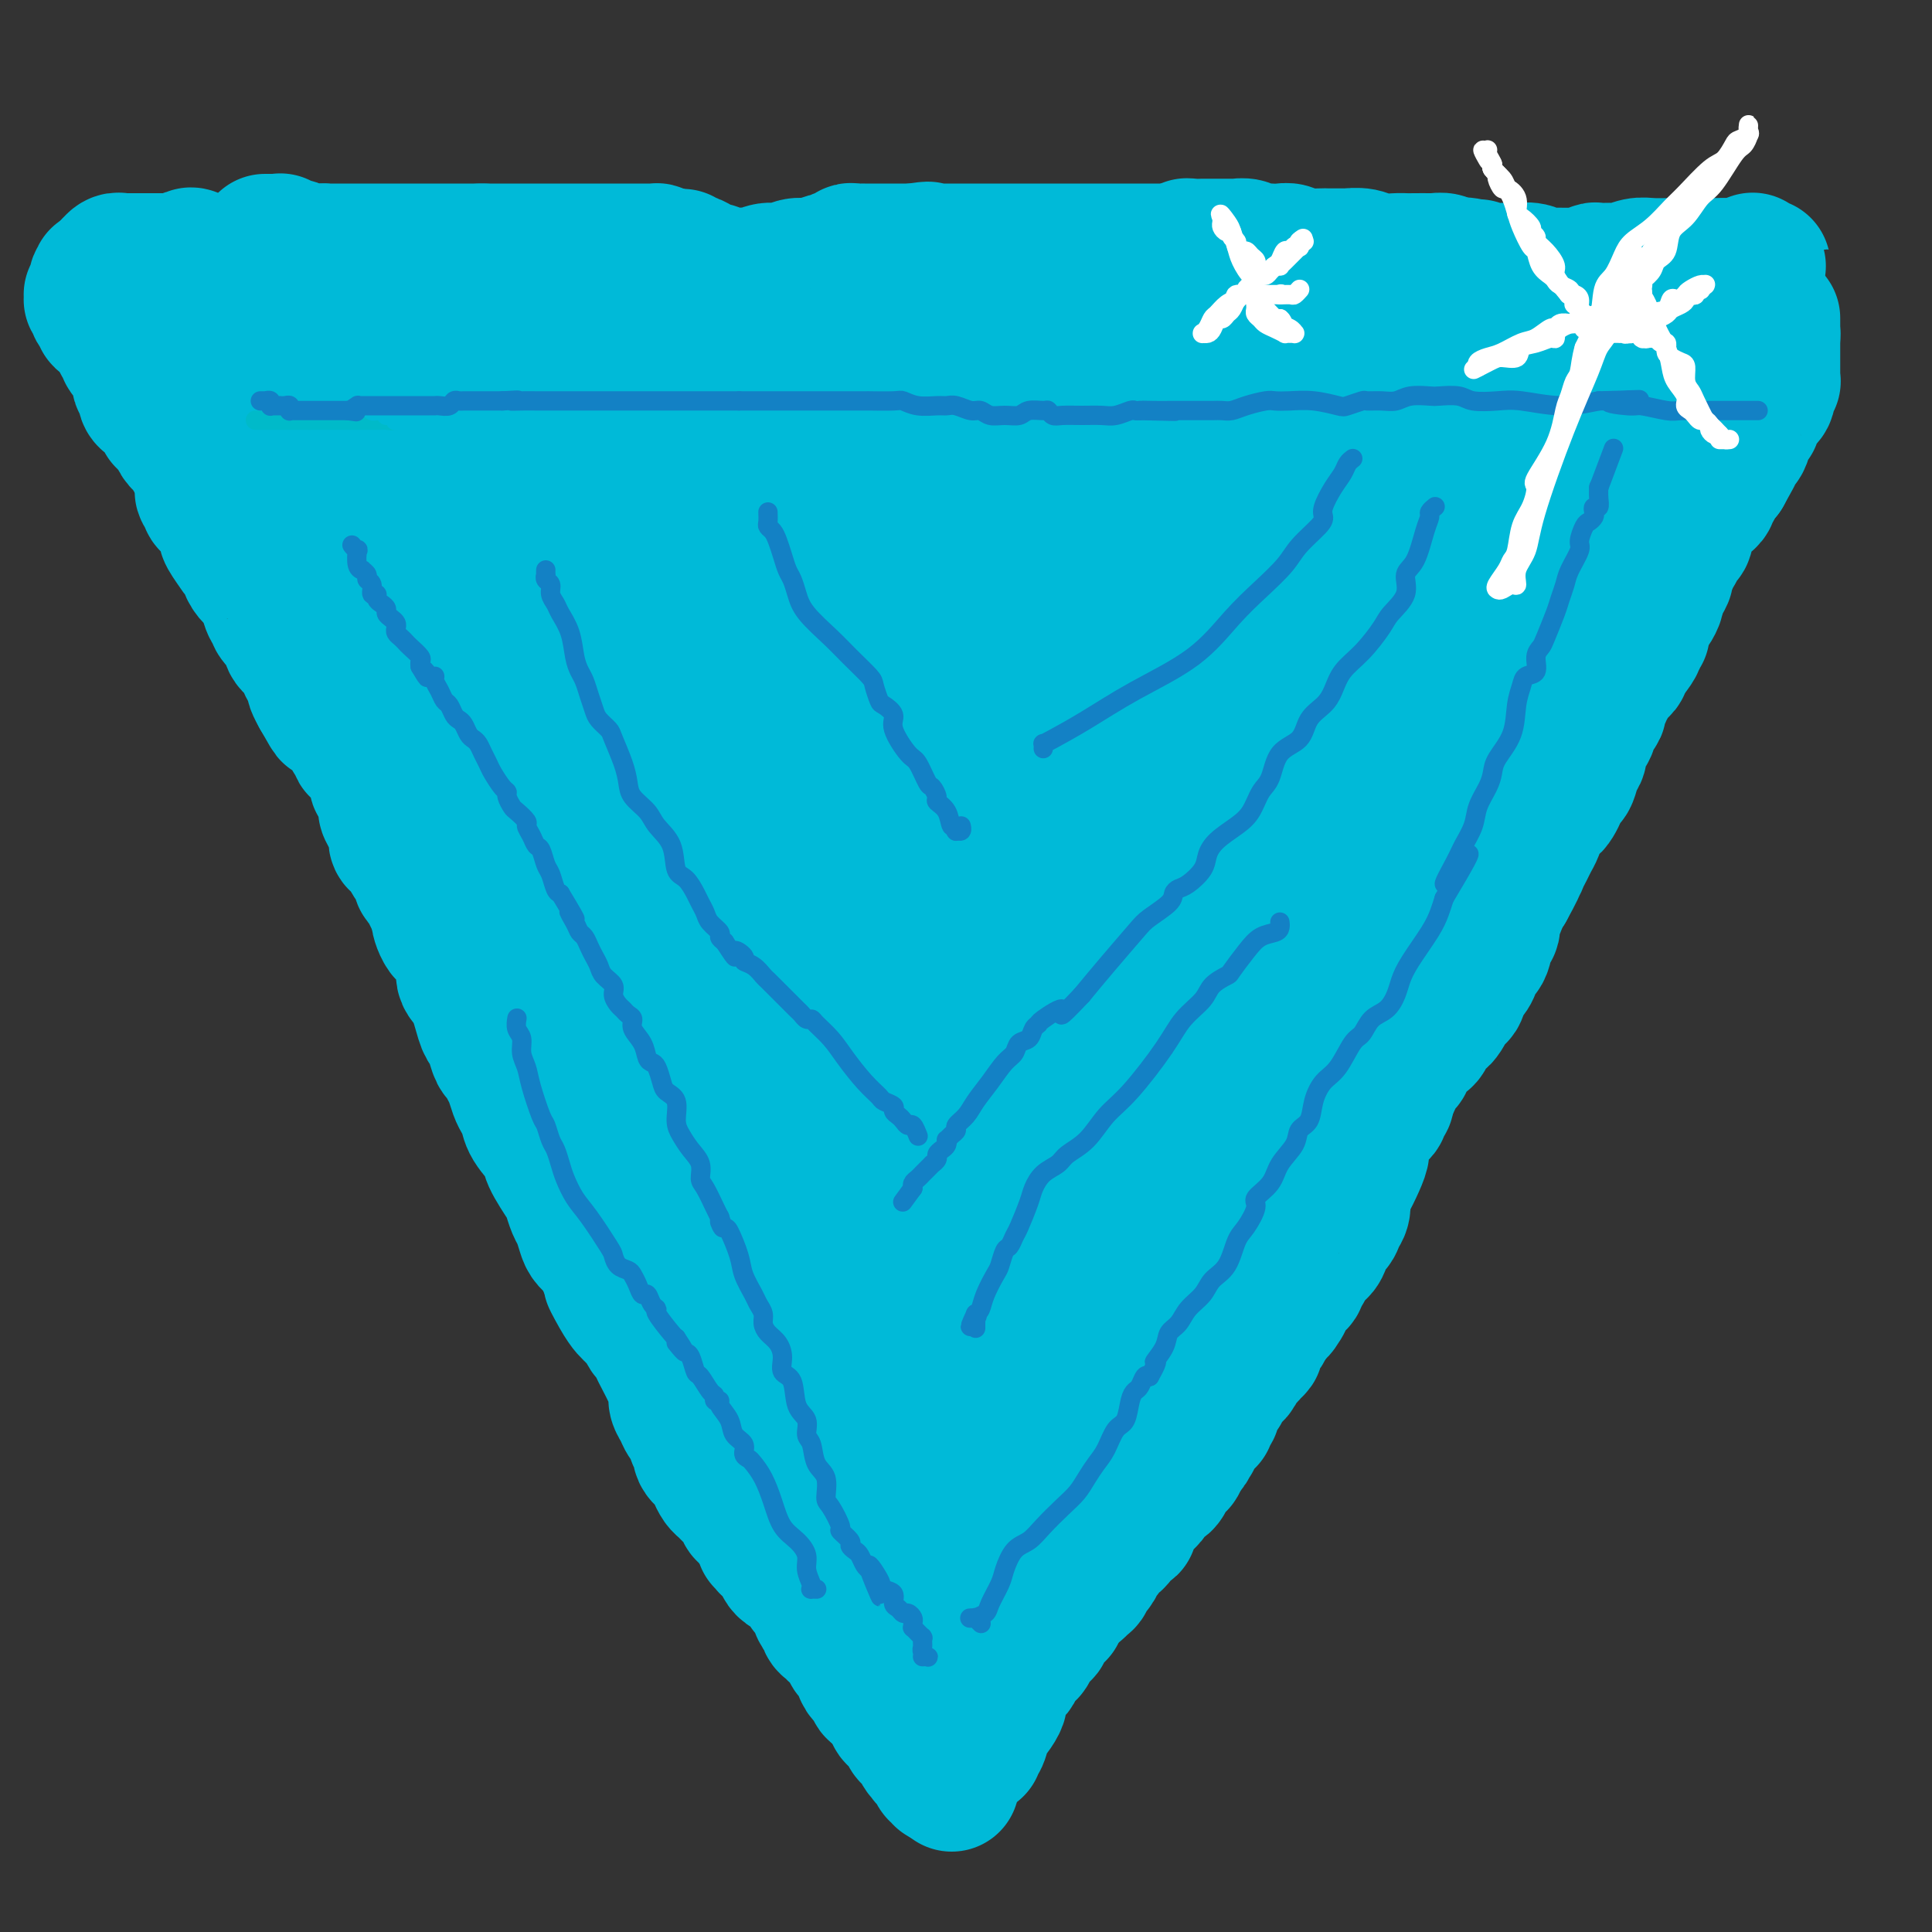 <svg viewBox='0 0 400 400' version='1.1' xmlns='http://www.w3.org/2000/svg' xmlns:xlink='http://www.w3.org/1999/xlink'><rect x="0" y="0" width="400" height="400" fill="#333333" stroke="none"/><g fill='none' stroke='#00BAD8' stroke-width='28' stroke-linecap='round' stroke-linejoin='round'><path d='M55,50c-0.113,0.000 -0.227,0.000 0,0c0.227,-0.000 0.793,-0.000 1,0c0.207,0.000 0.054,0.000 0,0c-0.054,-0.000 -0.011,-0.000 0,0c0.011,0.000 -0.011,0.000 0,0c0.011,-0.000 0.054,-0.000 0,0c-0.054,0.000 -0.207,0.000 0,0c0.207,-0.000 0.773,-0.001 1,0c0.227,0.001 0.116,0.004 0,0c-0.116,-0.004 -0.238,-0.015 0,0c0.238,0.015 0.834,0.057 1,0c0.166,-0.057 -0.099,-0.211 0,0c0.099,0.211 0.562,0.789 1,1c0.438,0.211 0.851,0.056 1,0c0.149,-0.056 0.033,-0.011 0,0c-0.033,0.011 0.018,-0.011 0,0c-0.018,0.011 -0.106,0.056 0,0c0.106,-0.056 0.406,-0.211 1,0c0.594,0.211 1.483,0.789 2,1c0.517,0.211 0.663,0.057 1,0c0.337,-0.057 0.863,-0.015 1,0c0.137,0.015 -0.117,0.004 0,0c0.117,-0.004 0.605,-0.001 1,0c0.395,0.001 0.698,0.001 1,0'/><path d='M67,52c1.809,0.309 0.330,0.083 0,0c-0.330,-0.083 0.488,-0.022 1,0c0.512,0.022 0.719,0.006 1,0c0.281,-0.006 0.636,-0.002 1,0c0.364,0.002 0.738,0.000 1,0c0.262,-0.000 0.412,-0.000 1,0c0.588,0.000 1.614,0.000 2,0c0.386,-0.000 0.132,-0.000 0,0c-0.132,0.000 -0.141,0.000 0,0c0.141,-0.000 0.433,-0.000 1,0c0.567,0.000 1.407,0.000 2,0c0.593,-0.000 0.937,-0.000 1,0c0.063,0.000 -0.156,0.000 0,0c0.156,-0.000 0.686,-0.000 1,0c0.314,0.000 0.412,0.000 1,0c0.588,-0.000 1.667,-0.000 2,0c0.333,0.000 -0.080,0.000 0,0c0.080,-0.000 0.654,-0.000 1,0c0.346,0.000 0.464,0.000 1,0c0.536,-0.000 1.492,-0.000 2,0c0.508,0.000 0.570,0.000 1,0c0.430,-0.000 1.229,-0.000 2,0c0.771,0.000 1.516,0.000 2,0c0.484,-0.000 0.708,-0.000 1,0c0.292,0.000 0.651,0.000 1,0c0.349,0.000 0.688,-0.000 1,0c0.312,0.000 0.597,0.000 1,0c0.403,0.000 0.922,-0.000 1,0c0.078,0.000 -0.287,0.000 0,0c0.287,0.000 1.225,-0.000 2,0c0.775,0.000 1.388,0.000 2,0'/><path d='M100,52c5.070,0.000 1.246,-0.000 0,0c-1.246,0.000 0.085,0.000 1,0c0.915,0.000 1.412,-0.000 2,0c0.588,0.000 1.267,0.000 2,0c0.733,-0.000 1.519,0.000 2,0c0.481,0.000 0.657,0.000 1,0c0.343,-0.000 0.855,-0.000 1,0c0.145,0.000 -0.075,0.000 0,0c0.075,-0.000 0.444,-0.000 1,0c0.556,0.000 1.297,0.000 2,0c0.703,-0.000 1.368,-0.000 2,0c0.632,0.000 1.230,0.000 2,0c0.770,-0.000 1.712,-0.000 2,0c0.288,0.000 -0.076,0.000 0,0c0.076,-0.000 0.593,-0.000 1,0c0.407,0.000 0.704,0.000 1,0c0.296,-0.000 0.590,-0.000 1,0c0.410,0.000 0.936,0.000 1,0c0.064,-0.000 -0.332,-0.000 0,0c0.332,0.000 1.394,0.000 2,0c0.606,-0.000 0.756,-0.000 1,0c0.244,0.000 0.583,0.000 1,0c0.417,-0.000 0.912,-0.000 1,0c0.088,0.000 -0.231,0.000 0,0c0.231,-0.000 1.013,-0.001 2,0c0.987,0.001 2.179,0.003 3,0c0.821,-0.003 1.272,-0.011 2,0c0.728,0.011 1.735,0.041 2,0c0.265,-0.041 -0.210,-0.155 0,0c0.210,0.155 1.105,0.577 2,1'/><path d='M138,53c6.054,0.172 2.188,0.101 1,0c-1.188,-0.101 0.301,-0.233 1,0c0.699,0.233 0.606,0.832 1,1c0.394,0.168 1.274,-0.095 2,0c0.726,0.095 1.298,0.547 2,1c0.702,0.453 1.536,0.906 2,1c0.464,0.094 0.559,-0.171 1,0c0.441,0.171 1.227,0.778 2,1c0.773,0.222 1.533,0.061 2,0c0.467,-0.061 0.642,-0.020 1,0c0.358,0.020 0.900,0.021 1,0c0.100,-0.021 -0.241,-0.062 0,0c0.241,0.062 1.064,0.228 2,0c0.936,-0.228 1.985,-0.850 3,-1c1.015,-0.150 1.998,0.171 3,0c1.002,-0.171 2.025,-0.834 3,-1c0.975,-0.166 1.901,0.167 3,0c1.099,-0.167 2.371,-0.833 3,-1c0.629,-0.167 0.616,0.166 1,0c0.384,-0.166 1.164,-0.829 2,-1c0.836,-0.171 1.728,0.150 2,0c0.272,-0.150 -0.078,-0.772 0,-1c0.078,-0.228 0.582,-0.061 1,0c0.418,0.061 0.750,0.016 1,0c0.250,-0.016 0.419,-0.004 1,0c0.581,0.004 1.574,0.001 2,0c0.426,-0.001 0.285,-0.000 1,0c0.715,0.000 2.284,0.000 3,0c0.716,-0.000 0.577,-0.000 1,0c0.423,0.000 1.406,0.000 2,0c0.594,-0.000 0.797,-0.000 1,0'/><path d='M189,52c5.384,-0.774 2.344,-0.207 2,0c-0.344,0.207 2.009,0.056 3,0c0.991,-0.056 0.620,-0.015 1,0c0.380,0.015 1.510,0.004 2,0c0.490,-0.004 0.339,-0.001 1,0c0.661,0.001 2.135,0.000 3,0c0.865,-0.000 1.120,-0.000 2,0c0.880,0.000 2.386,0.000 3,0c0.614,-0.000 0.334,-0.000 1,0c0.666,0.000 2.276,0.000 3,0c0.724,-0.000 0.563,-0.000 1,0c0.437,0.000 1.471,0.000 2,0c0.529,-0.000 0.554,-0.000 1,0c0.446,0.000 1.312,0.000 2,0c0.688,-0.000 1.196,-0.000 2,0c0.804,0.000 1.904,0.000 3,0c1.096,-0.000 2.190,-0.000 3,0c0.810,0.000 1.337,0.000 2,0c0.663,-0.000 1.462,-0.000 2,0c0.538,0.000 0.816,0.000 1,0c0.184,-0.000 0.273,-0.000 1,0c0.727,0.000 2.093,0.000 3,0c0.907,-0.000 1.356,-0.000 2,0c0.644,0.000 1.482,0.000 2,0c0.518,-0.000 0.715,-0.000 1,0c0.285,0.000 0.657,0.000 1,0c0.343,0.000 0.658,-0.000 1,0c0.342,0.000 0.710,0.000 1,0c0.290,0.000 0.501,-0.000 1,0c0.499,0.000 1.285,0.000 2,0c0.715,0.000 1.357,0.000 2,0'/><path d='M246,52c9.073,-0.226 3.257,-0.793 1,-1c-2.257,-0.207 -0.955,-0.056 0,0c0.955,0.056 1.564,0.015 2,0c0.436,-0.015 0.698,-0.004 1,0c0.302,0.004 0.643,0.001 1,0c0.357,-0.001 0.729,-0.001 1,0c0.271,0.001 0.443,0.004 1,0c0.557,-0.004 1.501,-0.015 2,0c0.499,0.015 0.553,0.057 1,0c0.447,-0.057 1.289,-0.211 2,0c0.711,0.211 1.293,0.788 2,1c0.707,0.212 1.538,0.061 2,0c0.462,-0.061 0.554,-0.030 1,0c0.446,0.030 1.245,0.061 2,0c0.755,-0.061 1.467,-0.212 2,0c0.533,0.212 0.886,0.789 2,1c1.114,0.211 2.987,0.055 4,0c1.013,-0.055 1.165,-0.011 2,0c0.835,0.011 2.353,-0.011 3,0c0.647,0.011 0.425,0.056 1,0c0.575,-0.056 1.949,-0.211 3,0c1.051,0.211 1.781,0.789 3,1c1.219,0.211 2.927,0.057 4,0c1.073,-0.057 1.509,-0.016 2,0c0.491,0.016 1.035,0.008 2,0c0.965,-0.008 2.349,-0.016 3,0c0.651,0.016 0.570,0.057 1,0c0.430,-0.057 1.373,-0.211 2,0c0.627,0.211 0.938,0.788 1,1c0.062,0.212 -0.125,0.061 0,0c0.125,-0.061 0.563,-0.030 1,0'/><path d='M301,55c8.915,0.480 3.701,0.181 2,0c-1.701,-0.181 0.109,-0.245 1,0c0.891,0.245 0.863,0.798 1,1c0.137,0.202 0.439,0.054 1,0c0.561,-0.054 1.381,-0.014 2,0c0.619,0.014 1.037,0.003 1,0c-0.037,-0.003 -0.529,0.003 0,0c0.529,-0.003 2.078,-0.015 3,0c0.922,0.015 1.217,0.057 2,0c0.783,-0.057 2.055,-0.211 3,0c0.945,0.211 1.562,0.789 2,1c0.438,0.211 0.697,0.057 1,0c0.303,-0.057 0.648,-0.015 1,0c0.352,0.015 0.709,0.005 1,0c0.291,-0.005 0.516,-0.005 1,0c0.484,0.005 1.227,0.016 2,0c0.773,-0.016 1.576,-0.057 2,0c0.424,0.057 0.469,0.212 1,0c0.531,-0.212 1.549,-0.793 2,-1c0.451,-0.207 0.335,-0.041 1,0c0.665,0.041 2.110,-0.041 3,0c0.890,0.041 1.224,0.207 2,0c0.776,-0.207 1.993,-0.788 3,-1c1.007,-0.212 1.804,-0.057 3,0c1.196,0.057 2.792,0.015 4,0c1.208,-0.015 2.028,-0.004 3,0c0.972,0.004 2.096,0.001 3,0c0.904,-0.001 1.590,-0.000 2,0c0.410,0.000 0.546,0.000 1,0c0.454,-0.000 1.227,-0.000 2,0'/><path d='M357,55c8.842,-0.000 2.947,-0.000 1,0c-1.947,0.000 0.053,0.000 1,0c0.947,-0.000 0.843,-0.000 1,0c0.157,0.000 0.577,0.000 1,0c0.423,-0.000 0.848,-0.000 1,0c0.152,0.000 0.031,0.000 0,0c-0.031,-0.000 0.029,-0.000 0,0c-0.029,0.000 -0.146,0.000 0,0c0.146,-0.000 0.557,-0.000 1,0c0.443,0.000 0.918,0.001 1,0c0.082,-0.001 -0.231,-0.004 0,0c0.231,0.004 1.004,0.015 1,0c-0.004,-0.015 -0.785,-0.056 -1,0c-0.215,0.056 0.134,0.207 0,0c-0.134,-0.207 -0.753,-0.774 -1,-1c-0.247,-0.226 -0.124,-0.113 0,0'/><path d='M61,54c-0.032,-0.420 -0.064,-0.841 0,-1c0.064,-0.159 0.224,-0.057 0,0c-0.224,0.057 -0.834,0.068 -1,0c-0.166,-0.068 0.110,-0.214 0,0c-0.110,0.214 -0.607,0.789 -1,1c-0.393,0.211 -0.682,0.056 -1,0c-0.318,-0.056 -0.667,-0.015 -1,0c-0.333,0.015 -0.652,0.004 -1,0c-0.348,-0.004 -0.724,-0.001 -1,0c-0.276,0.001 -0.451,0.000 -1,0c-0.549,-0.000 -1.471,-0.000 -2,0c-0.529,0.000 -0.666,0.000 -1,0c-0.334,-0.000 -0.864,-0.000 -1,0c-0.136,0.000 0.122,0.000 0,0c-0.122,-0.000 -0.624,-0.000 -1,0c-0.376,0.000 -0.624,0.000 -1,0c-0.376,-0.000 -0.878,-0.000 -1,0c-0.122,0.000 0.135,0.000 0,0c-0.135,-0.000 -0.662,-0.000 -1,0c-0.338,0.000 -0.486,0.001 -1,0c-0.514,-0.001 -1.395,-0.004 -2,0c-0.605,0.004 -0.935,0.014 -1,0c-0.065,-0.014 0.136,-0.053 0,0c-0.136,0.053 -0.610,0.196 -1,0c-0.390,-0.196 -0.696,-0.732 -1,-1c-0.304,-0.268 -0.607,-0.268 -1,0c-0.393,0.268 -0.875,0.803 -1,1c-0.125,0.197 0.107,0.056 0,0c-0.107,-0.056 -0.554,-0.028 -1,0'/><path d='M37,54c-3.895,0.000 -1.634,0.000 -1,0c0.634,-0.000 -0.359,-0.000 -1,0c-0.641,0.000 -0.931,0.000 -1,0c-0.069,-0.000 0.084,-0.000 0,0c-0.084,0.000 -0.403,0.000 -1,0c-0.597,-0.000 -1.470,-0.000 -2,0c-0.530,0.000 -0.716,0.000 -1,0c-0.284,-0.000 -0.667,-0.000 -1,0c-0.333,0.000 -0.615,0.000 -1,0c-0.385,-0.000 -0.874,-0.000 -1,0c-0.126,0.000 0.110,0.000 0,0c-0.110,-0.000 -0.565,-0.000 -1,0c-0.435,0.000 -0.848,0.000 -1,0c-0.152,-0.000 -0.041,-0.000 0,0c0.041,0.000 0.012,0.000 0,0c-0.012,-0.000 -0.006,-0.001 0,0c0.006,0.001 0.012,0.005 0,0c-0.012,-0.005 -0.041,-0.017 0,0c0.041,0.017 0.151,0.065 0,0c-0.151,-0.065 -0.562,-0.242 -1,0c-0.438,0.242 -0.902,0.902 -1,1c-0.098,0.098 0.170,-0.365 0,0c-0.170,0.365 -0.776,1.560 -1,2c-0.224,0.440 -0.064,0.126 0,0c0.064,-0.126 0.032,-0.063 0,0'/><path d='M22,57c-2.548,0.480 -1.419,0.180 -1,0c0.419,-0.180 0.126,-0.241 0,0c-0.126,0.241 -0.086,0.782 0,1c0.086,0.218 0.219,0.111 0,0c-0.219,-0.111 -0.791,-0.227 -1,0c-0.209,0.227 -0.056,0.797 0,1c0.056,0.203 0.015,0.039 0,0c-0.015,-0.039 -0.003,0.046 0,0c0.003,-0.046 -0.003,-0.223 0,0c0.003,0.223 0.015,0.844 0,1c-0.015,0.156 -0.057,-0.154 0,0c0.057,0.154 0.211,0.774 0,1c-0.211,0.226 -0.789,0.060 -1,0c-0.211,-0.060 -0.056,-0.012 0,0c0.056,0.012 0.014,-0.012 0,0c-0.014,0.012 -0.000,0.058 0,0c0.000,-0.058 -0.014,-0.222 0,0c0.014,0.222 0.055,0.829 0,1c-0.055,0.171 -0.207,-0.095 0,0c0.207,0.095 0.773,0.551 1,1c0.227,0.449 0.117,0.890 0,1c-0.117,0.110 -0.239,-0.111 0,0c0.239,0.111 0.839,0.555 1,1c0.161,0.445 -0.115,0.893 0,1c0.115,0.107 0.623,-0.125 1,0c0.377,0.125 0.623,0.608 1,1c0.377,0.392 0.885,0.693 1,1c0.115,0.307 -0.161,0.621 0,1c0.161,0.379 0.760,0.823 1,1c0.240,0.177 0.120,0.089 0,0'/><path d='M25,70c0.863,1.415 0.020,0.953 0,1c-0.020,0.047 0.783,0.604 1,1c0.217,0.396 -0.153,0.631 0,1c0.153,0.369 0.829,0.871 1,1c0.171,0.129 -0.164,-0.115 0,0c0.164,0.115 0.828,0.591 1,1c0.172,0.409 -0.146,0.753 0,1c0.146,0.247 0.756,0.398 1,1c0.244,0.602 0.121,1.654 0,2c-0.121,0.346 -0.239,-0.013 0,0c0.239,0.013 0.834,0.399 1,1c0.166,0.601 -0.096,1.418 0,2c0.096,0.582 0.552,0.929 1,1c0.448,0.071 0.890,-0.135 1,0c0.110,0.135 -0.110,0.610 0,1c0.110,0.390 0.550,0.696 1,1c0.450,0.304 0.908,0.605 1,1c0.092,0.395 -0.183,0.883 0,1c0.183,0.117 0.824,-0.136 1,0c0.176,0.136 -0.111,0.663 0,1c0.111,0.337 0.621,0.485 1,1c0.379,0.515 0.626,1.399 1,2c0.374,0.601 0.875,0.920 1,1c0.125,0.080 -0.125,-0.081 0,0c0.125,0.081 0.626,0.402 1,1c0.374,0.598 0.622,1.473 1,2c0.378,0.527 0.886,0.705 1,1c0.114,0.295 -0.165,0.708 0,1c0.165,0.292 0.775,0.463 1,1c0.225,0.537 0.064,1.439 0,2c-0.064,0.561 -0.032,0.780 0,1'/><path d='M42,101c2.566,4.974 0.480,1.910 0,1c-0.480,-0.910 0.646,0.333 1,1c0.354,0.667 -0.064,0.756 0,1c0.064,0.244 0.609,0.643 1,1c0.391,0.357 0.627,0.674 1,1c0.373,0.326 0.882,0.662 1,1c0.118,0.338 -0.157,0.676 0,1c0.157,0.324 0.745,0.632 1,1c0.255,0.368 0.176,0.795 0,1c-0.176,0.205 -0.450,0.188 0,1c0.450,0.812 1.623,2.455 2,3c0.377,0.545 -0.040,-0.006 0,0c0.040,0.006 0.539,0.568 1,1c0.461,0.432 0.883,0.733 1,1c0.117,0.267 -0.071,0.499 0,1c0.071,0.501 0.402,1.272 1,2c0.598,0.728 1.465,1.412 2,2c0.535,0.588 0.738,1.079 1,2c0.262,0.921 0.582,2.273 1,3c0.418,0.727 0.933,0.828 1,1c0.067,0.172 -0.315,0.416 0,1c0.315,0.584 1.327,1.507 2,2c0.673,0.493 1.006,0.556 1,1c-0.006,0.444 -0.352,1.271 0,2c0.352,0.729 1.401,1.361 2,2c0.599,0.639 0.748,1.284 1,2c0.252,0.716 0.606,1.504 1,2c0.394,0.496 0.827,0.700 1,1c0.173,0.300 0.085,0.696 0,1c-0.085,0.304 -0.167,0.515 0,1c0.167,0.485 0.584,1.242 1,2'/><path d='M66,144c3.895,6.892 1.634,2.623 1,1c-0.634,-1.623 0.359,-0.601 1,0c0.641,0.601 0.931,0.782 1,1c0.069,0.218 -0.082,0.473 0,1c0.082,0.527 0.398,1.325 1,2c0.602,0.675 1.489,1.227 2,2c0.511,0.773 0.647,1.767 1,2c0.353,0.233 0.922,-0.295 1,0c0.078,0.295 -0.334,1.413 0,2c0.334,0.587 1.414,0.644 2,1c0.586,0.356 0.678,1.010 1,2c0.322,0.990 0.875,2.315 1,3c0.125,0.685 -0.179,0.730 0,1c0.179,0.270 0.840,0.765 1,1c0.160,0.235 -0.182,0.209 0,1c0.182,0.791 0.889,2.397 1,3c0.111,0.603 -0.374,0.202 0,1c0.374,0.798 1.606,2.795 2,4c0.394,1.205 -0.049,1.617 0,2c0.049,0.383 0.592,0.736 1,1c0.408,0.264 0.683,0.438 1,1c0.317,0.562 0.676,1.513 1,2c0.324,0.487 0.613,0.512 1,1c0.387,0.488 0.874,1.439 1,2c0.126,0.561 -0.107,0.731 0,1c0.107,0.269 0.553,0.639 1,1c0.447,0.361 0.893,0.715 1,1c0.107,0.285 -0.125,0.500 0,1c0.125,0.500 0.607,1.286 1,2c0.393,0.714 0.696,1.357 1,2'/><path d='M91,189c2.295,5.164 0.532,1.573 0,1c-0.532,-0.573 0.168,1.870 1,3c0.832,1.130 1.798,0.946 2,1c0.202,0.054 -0.360,0.347 0,1c0.360,0.653 1.640,1.666 2,3c0.360,1.334 -0.202,2.989 0,4c0.202,1.011 1.167,1.378 2,3c0.833,1.622 1.533,4.500 2,6c0.467,1.500 0.703,1.624 1,2c0.297,0.376 0.657,1.006 1,2c0.343,0.994 0.669,2.353 1,3c0.331,0.647 0.666,0.582 1,1c0.334,0.418 0.667,1.319 1,2c0.333,0.681 0.664,1.143 1,2c0.336,0.857 0.675,2.110 1,3c0.325,0.890 0.634,1.418 1,2c0.366,0.582 0.788,1.217 1,2c0.212,0.783 0.214,1.713 1,3c0.786,1.287 2.357,2.929 3,4c0.643,1.071 0.357,1.570 1,3c0.643,1.430 2.214,3.790 3,5c0.786,1.210 0.787,1.269 1,2c0.213,0.731 0.638,2.135 1,3c0.362,0.865 0.660,1.190 1,2c0.340,0.810 0.721,2.105 1,3c0.279,0.895 0.456,1.392 1,2c0.544,0.608 1.455,1.328 2,2c0.545,0.672 0.724,1.296 1,2c0.276,0.704 0.650,1.487 1,2c0.350,0.513 0.675,0.757 1,1'/><path d='M127,264c5.538,11.980 1.382,4.429 0,2c-1.382,-2.429 0.011,0.265 1,2c0.989,1.735 1.574,2.510 2,3c0.426,0.490 0.691,0.694 1,1c0.309,0.306 0.660,0.715 1,1c0.340,0.285 0.667,0.445 1,1c0.333,0.555 0.670,1.506 1,2c0.330,0.494 0.653,0.531 1,1c0.347,0.469 0.719,1.372 1,2c0.281,0.628 0.471,0.983 1,2c0.529,1.017 1.399,2.697 2,4c0.601,1.303 0.935,2.231 1,3c0.065,0.769 -0.138,1.380 0,2c0.138,0.620 0.615,1.251 1,2c0.385,0.749 0.676,1.618 1,2c0.324,0.382 0.682,0.276 1,1c0.318,0.724 0.596,2.277 1,3c0.404,0.723 0.934,0.617 1,1c0.066,0.383 -0.333,1.254 0,2c0.333,0.746 1.399,1.366 2,2c0.601,0.634 0.739,1.283 1,2c0.261,0.717 0.647,1.501 1,2c0.353,0.499 0.673,0.711 1,1c0.327,0.289 0.662,0.655 1,1c0.338,0.345 0.681,0.669 1,1c0.319,0.331 0.614,0.669 1,1c0.386,0.331 0.863,0.655 1,1c0.137,0.345 -0.066,0.711 0,1c0.066,0.289 0.402,0.501 1,1c0.598,0.499 1.456,1.285 2,2c0.544,0.715 0.772,1.357 1,2'/><path d='M158,318c1.943,2.793 0.300,1.277 0,1c-0.300,-0.277 0.742,0.685 1,1c0.258,0.315 -0.268,-0.017 0,0c0.268,0.017 1.329,0.382 2,1c0.671,0.618 0.953,1.489 1,2c0.047,0.511 -0.142,0.661 0,1c0.142,0.339 0.615,0.868 1,1c0.385,0.132 0.680,-0.134 1,0c0.320,0.134 0.663,0.668 1,1c0.337,0.332 0.667,0.461 1,1c0.333,0.539 0.668,1.488 1,2c0.332,0.512 0.663,0.589 1,1c0.337,0.411 0.682,1.157 1,2c0.318,0.843 0.609,1.784 1,2c0.391,0.216 0.883,-0.293 1,0c0.117,0.293 -0.142,1.388 0,2c0.142,0.612 0.683,0.741 1,1c0.317,0.259 0.410,0.647 1,1c0.590,0.353 1.678,0.671 2,1c0.322,0.329 -0.121,0.668 0,1c0.121,0.332 0.806,0.657 1,1c0.194,0.343 -0.102,0.704 0,1c0.102,0.296 0.600,0.527 1,1c0.400,0.473 0.700,1.187 1,2c0.300,0.813 0.601,1.723 1,2c0.399,0.277 0.897,-0.081 1,0c0.103,0.081 -0.189,0.599 0,1c0.189,0.401 0.859,0.685 1,1c0.141,0.315 -0.245,0.661 0,1c0.245,0.339 1.123,0.669 2,1'/><path d='M183,351c4.030,5.300 1.604,2.050 1,1c-0.604,-1.050 0.613,0.100 1,1c0.387,0.900 -0.055,1.550 0,2c0.055,0.450 0.607,0.699 1,1c0.393,0.301 0.627,0.655 1,1c0.373,0.345 0.885,0.681 1,1c0.115,0.319 -0.166,0.620 0,1c0.166,0.380 0.781,0.838 1,1c0.219,0.162 0.044,0.027 0,0c-0.044,-0.027 0.044,0.053 0,0c-0.044,-0.053 -0.218,-0.238 0,0c0.218,0.238 0.829,0.900 1,1c0.171,0.100 -0.097,-0.361 0,0c0.097,0.361 0.560,1.546 1,2c0.440,0.454 0.858,0.177 1,0c0.142,-0.177 0.010,-0.255 0,0c-0.010,0.255 0.103,0.843 0,1c-0.103,0.157 -0.421,-0.117 0,0c0.421,0.117 1.581,0.623 2,1c0.419,0.377 0.098,0.623 0,1c-0.098,0.377 0.026,0.886 0,1c-0.026,0.114 -0.204,-0.166 0,0c0.204,0.166 0.789,0.776 1,1c0.211,0.224 0.046,0.060 0,0c-0.046,-0.060 0.026,-0.016 0,0c-0.026,0.016 -0.150,0.005 0,0c0.150,-0.005 0.575,-0.002 1,0'/><path d='M196,368c2.022,2.644 0.578,0.756 0,0c-0.578,-0.756 -0.289,-0.378 0,0'/><path d='M202,362c0.026,-0.434 0.052,-0.868 0,-1c-0.052,-0.132 -0.182,0.038 0,0c0.182,-0.038 0.675,-0.286 1,-1c0.325,-0.714 0.482,-1.896 1,-3c0.518,-1.104 1.396,-2.131 2,-3c0.604,-0.869 0.935,-1.580 1,-2c0.065,-0.420 -0.137,-0.549 0,-1c0.137,-0.451 0.614,-1.225 1,-2c0.386,-0.775 0.681,-1.551 1,-2c0.319,-0.449 0.663,-0.572 1,-1c0.337,-0.428 0.669,-1.161 1,-2c0.331,-0.839 0.662,-1.784 1,-2c0.338,-0.216 0.683,0.297 1,0c0.317,-0.297 0.607,-1.403 1,-2c0.393,-0.597 0.889,-0.685 1,-1c0.111,-0.315 -0.163,-0.858 0,-1c0.163,-0.142 0.764,0.116 1,0c0.236,-0.116 0.106,-0.605 0,-1c-0.106,-0.395 -0.187,-0.697 0,-1c0.187,-0.303 0.641,-0.609 1,-1c0.359,-0.391 0.622,-0.868 1,-1c0.378,-0.132 0.871,0.080 1,0c0.129,-0.080 -0.106,-0.451 0,-1c0.106,-0.549 0.553,-1.274 1,-2'/><path d='M220,331c2.964,-4.958 1.372,-1.852 1,-1c-0.372,0.852 0.474,-0.550 1,-1c0.526,-0.450 0.732,0.052 1,0c0.268,-0.052 0.598,-0.658 1,-1c0.402,-0.342 0.878,-0.420 1,-1c0.122,-0.580 -0.108,-1.661 0,-2c0.108,-0.339 0.555,0.064 1,0c0.445,-0.064 0.888,-0.595 1,-1c0.112,-0.405 -0.107,-0.685 0,-1c0.107,-0.315 0.539,-0.665 1,-1c0.461,-0.335 0.949,-0.654 1,-1c0.051,-0.346 -0.336,-0.718 0,-1c0.336,-0.282 1.396,-0.475 2,-1c0.604,-0.525 0.753,-1.384 1,-2c0.247,-0.616 0.591,-0.991 1,-1c0.409,-0.009 0.883,0.349 1,0c0.117,-0.349 -0.122,-1.403 0,-2c0.122,-0.597 0.606,-0.737 1,-1c0.394,-0.263 0.697,-0.647 1,-1c0.303,-0.353 0.606,-0.673 1,-1c0.394,-0.327 0.879,-0.660 1,-1c0.121,-0.340 -0.121,-0.686 0,-1c0.121,-0.314 0.606,-0.594 1,-1c0.394,-0.406 0.697,-0.936 1,-1c0.303,-0.064 0.607,0.337 1,0c0.393,-0.337 0.876,-1.414 1,-2c0.124,-0.586 -0.111,-0.683 0,-1c0.111,-0.317 0.568,-0.855 1,-1c0.432,-0.145 0.838,0.101 1,0c0.162,-0.101 0.081,-0.551 0,-1'/><path d='M244,302c3.895,-4.609 1.631,-1.630 1,-1c-0.631,0.630 0.369,-1.088 1,-2c0.631,-0.912 0.891,-1.018 1,-1c0.109,0.018 0.067,0.158 0,0c-0.067,-0.158 -0.157,-0.616 0,-1c0.157,-0.384 0.563,-0.694 1,-1c0.437,-0.306 0.905,-0.607 1,-1c0.095,-0.393 -0.184,-0.879 0,-1c0.184,-0.121 0.832,0.123 1,0c0.168,-0.123 -0.143,-0.614 0,-1c0.143,-0.386 0.742,-0.667 1,-1c0.258,-0.333 0.177,-0.719 0,-1c-0.177,-0.281 -0.450,-0.458 0,-1c0.450,-0.542 1.622,-1.451 2,-2c0.378,-0.549 -0.038,-0.739 0,-1c0.038,-0.261 0.531,-0.593 1,-1c0.469,-0.407 0.913,-0.887 1,-1c0.087,-0.113 -0.184,0.142 0,0c0.184,-0.142 0.823,-0.682 1,-1c0.177,-0.318 -0.106,-0.414 0,-1c0.106,-0.586 0.603,-1.661 1,-2c0.397,-0.339 0.694,0.059 1,0c0.306,-0.059 0.621,-0.576 1,-1c0.379,-0.424 0.823,-0.757 1,-1c0.177,-0.243 0.089,-0.397 0,-1c-0.089,-0.603 -0.178,-1.654 0,-2c0.178,-0.346 0.622,0.012 1,0c0.378,-0.012 0.689,-0.395 1,-1c0.311,-0.605 0.622,-1.432 1,-2c0.378,-0.568 0.822,-0.877 1,-1c0.178,-0.123 0.089,-0.062 0,0'/><path d='M264,272c3.338,-4.840 1.682,-1.941 1,-1c-0.682,0.941 -0.390,-0.077 0,-1c0.390,-0.923 0.879,-1.752 1,-2c0.121,-0.248 -0.126,0.083 0,0c0.126,-0.083 0.625,-0.581 1,-1c0.375,-0.419 0.625,-0.760 1,-1c0.375,-0.240 0.875,-0.378 1,-1c0.125,-0.622 -0.125,-1.726 0,-2c0.125,-0.274 0.625,0.282 1,0c0.375,-0.282 0.627,-1.402 1,-2c0.373,-0.598 0.869,-0.675 1,-1c0.131,-0.325 -0.102,-0.898 0,-1c0.102,-0.102 0.538,0.268 1,0c0.462,-0.268 0.951,-1.173 1,-2c0.049,-0.827 -0.341,-1.577 0,-2c0.341,-0.423 1.414,-0.520 2,-1c0.586,-0.480 0.685,-1.342 1,-2c0.315,-0.658 0.845,-1.110 1,-2c0.155,-0.890 -0.064,-2.216 0,-3c0.064,-0.784 0.412,-1.025 1,-2c0.588,-0.975 1.414,-2.685 2,-4c0.586,-1.315 0.930,-2.236 1,-3c0.070,-0.764 -0.135,-1.370 0,-2c0.135,-0.630 0.610,-1.282 1,-2c0.390,-0.718 0.697,-1.502 1,-2c0.303,-0.498 0.603,-0.711 1,-1c0.397,-0.289 0.890,-0.655 1,-1c0.110,-0.345 -0.163,-0.670 0,-1c0.163,-0.330 0.761,-0.666 1,-1c0.239,-0.334 0.120,-0.667 0,-1'/><path d='M287,227c3.554,-7.124 0.937,-2.434 0,-1c-0.937,1.434 -0.196,-0.389 0,-1c0.196,-0.611 -0.155,-0.009 0,0c0.155,0.009 0.816,-0.575 1,-1c0.184,-0.425 -0.109,-0.692 0,-1c0.109,-0.308 0.620,-0.658 1,-1c0.380,-0.342 0.631,-0.678 1,-1c0.369,-0.322 0.858,-0.631 1,-1c0.142,-0.369 -0.063,-0.799 0,-1c0.063,-0.201 0.394,-0.172 1,-1c0.606,-0.828 1.486,-2.513 2,-3c0.514,-0.487 0.663,0.224 1,0c0.337,-0.224 0.864,-1.383 1,-2c0.136,-0.617 -0.118,-0.692 0,-1c0.118,-0.308 0.609,-0.847 1,-1c0.391,-0.153 0.682,0.081 1,0c0.318,-0.081 0.663,-0.477 1,-1c0.337,-0.523 0.667,-1.172 1,-2c0.333,-0.828 0.668,-1.835 1,-2c0.332,-0.165 0.662,0.512 1,0c0.338,-0.512 0.686,-2.214 1,-3c0.314,-0.786 0.595,-0.656 1,-1c0.405,-0.344 0.936,-1.161 1,-2c0.064,-0.839 -0.337,-1.700 0,-2c0.337,-0.300 1.414,-0.039 2,-1c0.586,-0.961 0.682,-3.143 1,-4c0.318,-0.857 0.859,-0.387 1,-1c0.141,-0.613 -0.117,-2.309 0,-3c0.117,-0.691 0.608,-0.378 1,-1c0.392,-0.622 0.683,-2.178 1,-3c0.317,-0.822 0.658,-0.911 1,-1'/><path d='M312,184c4.046,-7.297 1.662,-4.038 1,-3c-0.662,1.038 0.400,-0.144 1,-1c0.600,-0.856 0.738,-1.387 1,-2c0.262,-0.613 0.648,-1.306 1,-2c0.352,-0.694 0.672,-1.387 1,-2c0.328,-0.613 0.665,-1.147 1,-2c0.335,-0.853 0.667,-2.024 1,-3c0.333,-0.976 0.667,-1.757 1,-2c0.333,-0.243 0.667,0.053 1,0c0.333,-0.053 0.666,-0.455 1,-1c0.334,-0.545 0.668,-1.234 1,-2c0.332,-0.766 0.661,-1.608 1,-2c0.339,-0.392 0.687,-0.335 1,-1c0.313,-0.665 0.591,-2.052 1,-3c0.409,-0.948 0.950,-1.458 1,-2c0.050,-0.542 -0.389,-1.115 0,-2c0.389,-0.885 1.607,-2.082 2,-3c0.393,-0.918 -0.039,-1.555 0,-2c0.039,-0.445 0.551,-0.697 1,-1c0.449,-0.303 0.837,-0.659 1,-1c0.163,-0.341 0.100,-0.669 0,-1c-0.100,-0.331 -0.238,-0.666 0,-1c0.238,-0.334 0.851,-0.667 1,-1c0.149,-0.333 -0.168,-0.667 0,-1c0.168,-0.333 0.819,-0.666 1,-1c0.181,-0.334 -0.109,-0.670 0,-1c0.109,-0.330 0.617,-0.656 1,-1c0.383,-0.344 0.642,-0.708 1,-1c0.358,-0.292 0.817,-0.512 1,-1c0.183,-0.488 0.092,-1.244 0,-2'/><path d='M336,136c3.813,-7.565 1.346,-2.477 1,-1c-0.346,1.477 1.428,-0.655 2,-2c0.572,-1.345 -0.058,-1.901 0,-2c0.058,-0.099 0.803,0.259 1,0c0.197,-0.259 -0.153,-1.134 0,-2c0.153,-0.866 0.811,-1.723 1,-2c0.189,-0.277 -0.090,0.025 0,0c0.090,-0.025 0.550,-0.378 1,-1c0.450,-0.622 0.890,-1.514 1,-2c0.110,-0.486 -0.110,-0.568 0,-1c0.110,-0.432 0.550,-1.215 1,-2c0.450,-0.785 0.909,-1.574 1,-2c0.091,-0.426 -0.187,-0.491 0,-1c0.187,-0.509 0.837,-1.464 1,-2c0.163,-0.536 -0.163,-0.653 0,-1c0.163,-0.347 0.814,-0.924 1,-1c0.186,-0.076 -0.095,0.348 0,0c0.095,-0.348 0.565,-1.469 1,-2c0.435,-0.531 0.834,-0.471 1,-1c0.166,-0.529 0.100,-1.647 0,-2c-0.100,-0.353 -0.234,0.060 0,0c0.234,-0.060 0.836,-0.593 1,-1c0.164,-0.407 -0.110,-0.686 0,-1c0.110,-0.314 0.603,-0.661 1,-1c0.397,-0.339 0.699,-0.668 1,-1c0.301,-0.332 0.601,-0.665 1,-1c0.399,-0.335 0.897,-0.670 1,-1c0.103,-0.330 -0.189,-0.656 0,-1c0.189,-0.344 0.859,-0.708 1,-1c0.141,-0.292 -0.245,-0.512 0,-1c0.245,-0.488 1.123,-1.244 2,-2'/><path d='M357,98c3.471,-6.284 1.647,-2.994 1,-2c-0.647,0.994 -0.118,-0.308 0,-1c0.118,-0.692 -0.176,-0.775 0,-1c0.176,-0.225 0.820,-0.593 1,-1c0.180,-0.407 -0.106,-0.855 0,-1c0.106,-0.145 0.602,0.012 1,0c0.398,-0.012 0.698,-0.192 1,-1c0.302,-0.808 0.607,-2.245 1,-3c0.393,-0.755 0.875,-0.829 1,-1c0.125,-0.171 -0.106,-0.440 0,-1c0.106,-0.560 0.549,-1.410 1,-2c0.451,-0.590 0.909,-0.918 1,-1c0.091,-0.082 -0.186,0.083 0,0c0.186,-0.083 0.834,-0.414 1,-1c0.166,-0.586 -0.152,-1.428 0,-2c0.152,-0.572 0.773,-0.874 1,-1c0.227,-0.126 0.061,-0.075 0,0c-0.061,0.075 -0.016,0.175 0,0c0.016,-0.175 0.004,-0.625 0,-1c-0.004,-0.375 -0.001,-0.675 0,-1c0.001,-0.325 0.000,-0.676 0,-1c-0.000,-0.324 -0.000,-0.622 0,-1c0.000,-0.378 0.000,-0.835 0,-1c-0.000,-0.165 -0.000,-0.038 0,0c0.000,0.038 0.000,-0.013 0,0c-0.000,0.013 -0.000,0.091 0,0c0.000,-0.091 0.000,-0.350 0,-1c-0.000,-0.650 -0.000,-1.690 0,-2c0.000,-0.310 0.000,0.109 0,0c-0.000,-0.109 -0.000,-0.745 0,-1c0.000,-0.255 0.000,-0.127 0,0'/><path d='M367,70c0.155,-1.853 0.041,-0.487 0,0c-0.041,0.487 -0.011,0.093 0,0c0.011,-0.093 0.003,0.115 0,0c-0.003,-0.115 -0.001,-0.552 0,-1c0.001,-0.448 0.000,-0.909 0,-1c-0.000,-0.091 -0.000,0.186 0,0c0.000,-0.186 0.000,-0.834 0,-1c-0.000,-0.166 -0.000,0.152 0,0c0.000,-0.152 0.000,-0.773 0,-1c-0.000,-0.227 -0.000,-0.061 0,0c0.000,0.061 0.000,0.016 0,0c-0.000,-0.016 -0.000,-0.005 0,0c0.000,0.005 0.000,0.002 0,0'/><path d='M53,65c0.022,0.409 0.044,0.818 0,1c-0.044,0.182 -0.153,0.138 0,0c0.153,-0.138 0.570,-0.371 1,0c0.430,0.371 0.875,1.347 1,2c0.125,0.653 -0.068,0.983 0,2c0.068,1.017 0.397,2.720 1,4c0.603,1.280 1.481,2.135 2,3c0.519,0.865 0.678,1.738 1,2c0.322,0.262 0.808,-0.086 1,0c0.192,0.086 0.092,0.607 0,1c-0.092,0.393 -0.174,0.658 0,1c0.174,0.342 0.606,0.763 1,1c0.394,0.237 0.749,0.291 1,1c0.251,0.709 0.396,2.071 1,3c0.604,0.929 1.667,1.423 2,2c0.333,0.577 -0.066,1.236 0,2c0.066,0.764 0.595,1.632 1,2c0.405,0.368 0.686,0.236 1,1c0.314,0.764 0.662,2.424 1,3c0.338,0.576 0.668,0.069 1,1c0.332,0.931 0.667,3.300 1,4c0.333,0.700 0.666,-0.269 1,0c0.334,0.269 0.670,1.775 1,3c0.330,1.225 0.652,2.169 1,3c0.348,0.831 0.720,1.549 1,3c0.280,1.451 0.467,3.636 1,5c0.533,1.364 1.413,1.906 2,3c0.587,1.094 0.882,2.741 1,4c0.118,1.259 0.059,2.129 0,3'/><path d='M78,125c1.046,3.737 0.662,2.579 1,3c0.338,0.421 1.399,2.419 2,4c0.601,1.581 0.743,2.744 1,4c0.257,1.256 0.629,2.605 1,4c0.371,1.395 0.740,2.837 1,4c0.260,1.163 0.413,2.049 1,3c0.587,0.951 1.610,1.969 2,3c0.390,1.031 0.146,2.076 0,3c-0.146,0.924 -0.194,1.726 0,3c0.194,1.274 0.629,3.019 1,4c0.371,0.981 0.677,1.197 1,2c0.323,0.803 0.663,2.194 1,3c0.337,0.806 0.671,1.028 1,2c0.329,0.972 0.652,2.695 1,4c0.348,1.305 0.722,2.191 1,3c0.278,0.809 0.460,1.542 1,3c0.540,1.458 1.436,3.641 2,5c0.564,1.359 0.794,1.895 1,3c0.206,1.105 0.388,2.778 1,4c0.612,1.222 1.656,1.994 2,3c0.344,1.006 -0.010,2.247 0,3c0.010,0.753 0.384,1.017 1,2c0.616,0.983 1.474,2.686 2,4c0.526,1.314 0.719,2.238 1,3c0.281,0.762 0.651,1.360 1,2c0.349,0.640 0.676,1.321 1,2c0.324,0.679 0.643,1.357 1,2c0.357,0.643 0.750,1.250 1,2c0.250,0.750 0.357,1.643 1,3c0.643,1.357 1.821,3.179 3,5'/><path d='M112,220c2.093,4.651 1.324,3.779 2,4c0.676,0.221 2.796,1.536 4,3c1.204,1.464 1.492,3.078 2,4c0.508,0.922 1.234,1.153 2,2c0.766,0.847 1.570,2.309 2,3c0.430,0.691 0.484,0.612 1,1c0.516,0.388 1.493,1.244 2,2c0.507,0.756 0.544,1.412 1,2c0.456,0.588 1.331,1.108 2,2c0.669,0.892 1.133,2.156 2,3c0.867,0.844 2.137,1.267 3,2c0.863,0.733 1.318,1.776 2,3c0.682,1.224 1.589,2.628 3,4c1.411,1.372 3.324,2.712 5,4c1.676,1.288 3.116,2.524 4,4c0.884,1.476 1.214,3.191 2,5c0.786,1.809 2.028,3.711 3,5c0.972,1.289 1.673,1.964 4,5c2.327,3.036 6.278,8.432 9,12c2.722,3.568 4.213,5.309 6,7c1.787,1.691 3.869,3.331 6,5c2.131,1.669 4.310,3.368 6,5c1.690,1.632 2.890,3.199 4,5c1.110,1.801 2.129,3.837 3,5c0.871,1.163 1.595,1.454 2,3c0.405,1.546 0.490,4.347 1,6c0.510,1.653 1.446,2.158 2,3c0.554,0.842 0.726,2.019 1,3c0.274,0.981 0.651,1.764 1,2c0.349,0.236 0.671,-0.075 1,0c0.329,0.075 0.664,0.538 1,1'/><path d='M201,335c1.857,3.720 0.498,1.518 0,1c-0.498,-0.518 -0.136,0.646 0,1c0.136,0.354 0.047,-0.101 0,0c-0.047,0.101 -0.051,0.759 0,1c0.051,0.241 0.157,0.065 0,0c-0.157,-0.065 -0.578,-0.017 -1,0c-0.422,0.017 -0.846,0.005 -1,0c-0.154,-0.005 -0.038,-0.002 0,0c0.038,0.002 -0.001,0.003 0,0c0.001,-0.003 0.044,-0.011 0,0c-0.044,0.011 -0.175,0.041 0,0c0.175,-0.041 0.655,-0.152 1,-1c0.345,-0.848 0.554,-2.432 1,-5c0.446,-2.568 1.127,-6.121 2,-9c0.873,-2.879 1.936,-5.083 3,-7c1.064,-1.917 2.129,-3.547 3,-5c0.871,-1.453 1.548,-2.728 2,-4c0.452,-1.272 0.680,-2.541 1,-4c0.320,-1.459 0.734,-3.107 1,-4c0.266,-0.893 0.386,-1.031 1,-2c0.614,-0.969 1.722,-2.771 2,-4c0.278,-1.229 -0.274,-1.887 0,-3c0.274,-1.113 1.376,-2.682 2,-4c0.624,-1.318 0.772,-2.387 1,-3c0.228,-0.613 0.536,-0.772 1,-2c0.464,-1.228 1.083,-3.525 2,-5c0.917,-1.475 2.131,-2.128 3,-3c0.869,-0.872 1.391,-1.963 2,-3c0.609,-1.037 1.304,-2.018 2,-3'/><path d='M229,267c2.199,-4.246 1.195,-3.359 1,-4c-0.195,-0.641 0.419,-2.808 1,-4c0.581,-1.192 1.129,-1.409 2,-3c0.871,-1.591 2.065,-4.555 3,-6c0.935,-1.445 1.612,-1.370 2,-2c0.388,-0.630 0.487,-1.965 1,-3c0.513,-1.035 1.439,-1.770 2,-3c0.561,-1.230 0.757,-2.955 1,-4c0.243,-1.045 0.534,-1.408 1,-2c0.466,-0.592 1.107,-1.411 2,-3c0.893,-1.589 2.036,-3.947 3,-6c0.964,-2.053 1.748,-3.801 3,-5c1.252,-1.199 2.972,-1.850 4,-3c1.028,-1.150 1.363,-2.800 2,-4c0.637,-1.200 1.577,-1.951 3,-4c1.423,-2.049 3.329,-5.396 5,-8c1.671,-2.604 3.109,-4.464 4,-6c0.891,-1.536 1.237,-2.749 2,-4c0.763,-1.251 1.942,-2.541 3,-4c1.058,-1.459 1.995,-3.088 3,-5c1.005,-1.912 2.079,-4.108 3,-6c0.921,-1.892 1.689,-3.479 3,-6c1.311,-2.521 3.167,-5.976 4,-8c0.833,-2.024 0.645,-2.617 1,-4c0.355,-1.383 1.253,-3.556 2,-5c0.747,-1.444 1.344,-2.158 2,-3c0.656,-0.842 1.372,-1.813 2,-3c0.628,-1.187 1.169,-2.589 2,-4c0.831,-1.411 1.952,-2.832 3,-5c1.048,-2.168 2.024,-5.084 3,-8'/><path d='M302,132c4.461,-8.832 3.114,-4.911 3,-4c-0.114,0.911 1.005,-1.187 2,-3c0.995,-1.813 1.866,-3.342 3,-5c1.134,-1.658 2.529,-3.446 4,-5c1.471,-1.554 3.017,-2.875 4,-4c0.983,-1.125 1.404,-2.053 2,-4c0.596,-1.947 1.367,-4.913 2,-6c0.633,-1.087 1.127,-0.295 2,-1c0.873,-0.705 2.125,-2.908 3,-4c0.875,-1.092 1.372,-1.073 2,-2c0.628,-0.927 1.386,-2.800 2,-4c0.614,-1.200 1.084,-1.726 2,-3c0.916,-1.274 2.279,-3.297 3,-4c0.721,-0.703 0.799,-0.086 1,0c0.201,0.086 0.526,-0.359 1,-1c0.474,-0.641 1.097,-1.477 2,-2c0.903,-0.523 2.084,-0.733 3,-1c0.916,-0.267 1.566,-0.593 2,-1c0.434,-0.407 0.652,-0.897 1,-1c0.348,-0.103 0.825,0.179 1,0c0.175,-0.179 0.049,-0.820 0,-1c-0.049,-0.180 -0.019,0.100 0,0c0.019,-0.100 0.028,-0.578 0,-1c-0.028,-0.422 -0.092,-0.786 0,-1c0.092,-0.214 0.340,-0.278 0,0c-0.340,0.278 -1.266,0.899 -2,1c-0.734,0.101 -1.274,-0.319 -2,0c-0.726,0.319 -1.636,1.377 -3,2c-1.364,0.623 -3.182,0.812 -5,1'/><path d='M335,78c-3.387,0.829 -5.856,0.901 -8,1c-2.144,0.099 -3.965,0.224 -6,0c-2.035,-0.224 -4.285,-0.796 -8,-1c-3.715,-0.204 -8.894,-0.041 -14,0c-5.106,0.041 -10.137,-0.042 -13,0c-2.863,0.042 -3.556,0.207 -5,0c-1.444,-0.207 -3.639,-0.787 -5,-1c-1.361,-0.213 -1.889,-0.058 -3,0c-1.111,0.058 -2.806,0.019 -4,0c-1.194,-0.019 -1.888,-0.018 -4,0c-2.112,0.018 -5.643,0.054 -8,0c-2.357,-0.054 -3.539,-0.199 -5,0c-1.461,0.199 -3.200,0.743 -5,1c-1.800,0.257 -3.660,0.226 -5,0c-1.340,-0.226 -2.160,-0.649 -3,-1c-0.840,-0.351 -1.701,-0.631 -3,-1c-1.299,-0.369 -3.036,-0.828 -5,-1c-1.964,-0.172 -4.156,-0.056 -6,0c-1.844,0.056 -3.339,0.051 -5,0c-1.661,-0.051 -3.487,-0.147 -5,0c-1.513,0.147 -2.711,0.537 -4,1c-1.289,0.463 -2.668,1.000 -4,1c-1.332,-0.000 -2.615,-0.537 -4,-1c-1.385,-0.463 -2.870,-0.852 -4,-1c-1.130,-0.148 -1.905,-0.054 -3,0c-1.095,0.054 -2.512,0.067 -4,0c-1.488,-0.067 -3.048,-0.214 -4,0c-0.952,0.214 -1.295,0.788 -2,1c-0.705,0.212 -1.773,0.060 -3,0c-1.227,-0.060 -2.614,-0.030 -4,0'/><path d='M179,76c-24.732,-0.541 -8.564,-0.892 -4,-1c4.564,-0.108 -2.478,0.027 -6,0c-3.522,-0.027 -3.525,-0.218 -5,0c-1.475,0.218 -4.421,0.844 -6,1c-1.579,0.156 -1.790,-0.157 -4,0c-2.210,0.157 -6.418,0.786 -8,1c-1.582,0.214 -0.538,0.015 -2,0c-1.462,-0.015 -5.431,0.153 -8,0c-2.569,-0.153 -3.738,-0.629 -5,-1c-1.262,-0.371 -2.617,-0.639 -4,-1c-1.383,-0.361 -2.795,-0.815 -4,-1c-1.205,-0.185 -2.203,-0.102 -3,0c-0.797,0.102 -1.392,0.224 -2,0c-0.608,-0.224 -1.227,-0.792 -2,-1c-0.773,-0.208 -1.699,-0.055 -3,0c-1.301,0.055 -2.977,0.011 -4,0c-1.023,-0.011 -1.392,0.011 -2,0c-0.608,-0.011 -1.456,-0.055 -2,0c-0.544,0.055 -0.782,0.208 -1,0c-0.218,-0.208 -0.414,-0.777 -1,-1c-0.586,-0.223 -1.563,-0.098 -2,0c-0.437,0.098 -0.333,0.170 -1,0c-0.667,-0.170 -2.105,-0.581 -3,-1c-0.895,-0.419 -1.247,-0.844 -2,-1c-0.753,-0.156 -1.907,-0.042 -3,0c-1.093,0.042 -2.126,0.010 -3,0c-0.874,-0.010 -1.588,-0.000 -2,0c-0.412,0.000 -0.523,-0.010 -1,0c-0.477,0.010 -1.321,0.041 -2,0c-0.679,-0.041 -1.194,-0.155 -2,0c-0.806,0.155 -1.903,0.577 -3,1'/><path d='M79,71c-9.375,-0.685 -4.314,0.603 -3,1c1.314,0.397 -1.119,-0.098 -2,0c-0.881,0.098 -0.209,0.789 0,1c0.209,0.211 -0.046,-0.060 0,0c0.046,0.060 0.394,0.450 1,1c0.606,0.550 1.472,1.261 2,2c0.528,0.739 0.720,1.505 1,2c0.280,0.495 0.649,0.720 1,1c0.351,0.280 0.685,0.616 1,1c0.315,0.384 0.609,0.816 1,2c0.391,1.184 0.877,3.119 1,5c0.123,1.881 -0.117,3.707 0,5c0.117,1.293 0.589,2.054 1,3c0.411,0.946 0.759,2.077 1,3c0.241,0.923 0.375,1.638 1,3c0.625,1.362 1.740,3.372 2,5c0.260,1.628 -0.334,2.874 0,5c0.334,2.126 1.595,5.131 2,7c0.405,1.869 -0.046,2.601 0,3c0.046,0.399 0.588,0.466 1,2c0.412,1.534 0.693,4.536 1,6c0.307,1.464 0.641,1.391 1,2c0.359,0.609 0.744,1.899 1,3c0.256,1.101 0.384,2.013 1,3c0.616,0.987 1.722,2.048 2,3c0.278,0.952 -0.271,1.795 0,3c0.271,1.205 1.363,2.773 2,4c0.637,1.227 0.818,2.114 1,3'/><path d='M99,150c3.594,12.001 1.577,5.004 1,3c-0.577,-2.004 0.284,0.985 1,3c0.716,2.015 1.286,3.056 2,4c0.714,0.944 1.573,1.792 2,3c0.427,1.208 0.424,2.776 1,5c0.576,2.224 1.732,5.104 3,7c1.268,1.896 2.649,2.808 4,5c1.351,2.192 2.673,5.665 4,8c1.327,2.335 2.659,3.534 4,5c1.341,1.466 2.690,3.200 4,5c1.310,1.800 2.581,3.665 4,6c1.419,2.335 2.986,5.142 4,7c1.014,1.858 1.474,2.769 2,4c0.526,1.231 1.120,2.781 2,4c0.880,1.219 2.048,2.108 3,3c0.952,0.892 1.688,1.788 3,3c1.312,1.212 3.200,2.739 4,4c0.800,1.261 0.510,2.255 2,4c1.490,1.745 4.758,4.241 7,6c2.242,1.759 3.457,2.780 5,4c1.543,1.220 3.413,2.639 5,4c1.587,1.361 2.891,2.663 4,4c1.109,1.337 2.025,2.710 3,4c0.975,1.290 2.010,2.497 4,4c1.990,1.503 4.934,3.302 7,5c2.066,1.698 3.255,3.295 4,4c0.745,0.705 1.048,0.518 2,1c0.952,0.482 2.554,1.634 4,3c1.446,1.366 2.735,2.945 4,4c1.265,1.055 2.504,1.587 4,3c1.496,1.413 3.248,3.706 5,6'/><path d='M207,285c10.785,10.406 2.749,3.421 0,1c-2.749,-2.421 -0.211,-0.278 1,1c1.211,1.278 1.094,1.691 1,2c-0.094,0.309 -0.166,0.513 0,1c0.166,0.487 0.570,1.258 1,2c0.430,0.742 0.886,1.456 1,2c0.114,0.544 -0.113,0.919 0,1c0.113,0.081 0.566,-0.131 1,0c0.434,0.131 0.850,0.606 1,1c0.150,0.394 0.034,0.707 0,1c-0.034,0.293 0.016,0.565 0,1c-0.016,0.435 -0.097,1.031 0,2c0.097,0.969 0.370,2.311 1,3c0.630,0.689 1.615,0.725 2,1c0.385,0.275 0.169,0.788 0,1c-0.169,0.212 -0.292,0.124 0,0c0.292,-0.124 0.999,-0.284 1,0c0.001,0.284 -0.705,1.014 1,-1c1.705,-2.014 5.822,-6.770 9,-12c3.178,-5.230 5.419,-10.933 8,-16c2.581,-5.067 5.504,-9.497 8,-13c2.496,-3.503 4.566,-6.077 6,-8c1.434,-1.923 2.232,-3.193 3,-5c0.768,-1.807 1.505,-4.152 2,-6c0.495,-1.848 0.749,-3.201 1,-5c0.251,-1.799 0.501,-4.046 1,-6c0.499,-1.954 1.247,-3.617 2,-5c0.753,-1.383 1.510,-2.488 2,-4c0.490,-1.512 0.711,-3.432 1,-5c0.289,-1.568 0.644,-2.784 1,-4'/><path d='M262,215c2.058,-6.070 2.202,-3.747 3,-4c0.798,-0.253 2.251,-3.084 4,-6c1.749,-2.916 3.795,-5.918 5,-8c1.205,-2.082 1.569,-3.246 2,-5c0.431,-1.754 0.931,-4.099 2,-6c1.069,-1.901 2.709,-3.358 4,-5c1.291,-1.642 2.234,-3.467 4,-6c1.766,-2.533 4.357,-5.773 6,-8c1.643,-2.227 2.340,-3.443 3,-5c0.660,-1.557 1.285,-3.457 2,-5c0.715,-1.543 1.521,-2.729 2,-4c0.479,-1.271 0.632,-2.626 1,-4c0.368,-1.374 0.952,-2.765 2,-4c1.048,-1.235 2.559,-2.312 3,-3c0.441,-0.688 -0.190,-0.988 0,-2c0.190,-1.012 1.199,-2.738 2,-4c0.801,-1.262 1.394,-2.060 2,-3c0.606,-0.940 1.227,-2.023 2,-3c0.773,-0.977 1.699,-1.848 3,-3c1.301,-1.152 2.978,-2.584 4,-4c1.022,-1.416 1.388,-2.814 2,-4c0.612,-1.186 1.469,-2.159 2,-3c0.531,-0.841 0.734,-1.550 1,-2c0.266,-0.450 0.593,-0.642 1,-1c0.407,-0.358 0.895,-0.883 1,-1c0.105,-0.117 -0.171,0.175 0,0c0.171,-0.175 0.789,-0.818 1,-1c0.211,-0.182 0.015,0.095 0,0c-0.015,-0.095 0.150,-0.564 0,-1c-0.150,-0.436 -0.614,-0.839 -1,-1c-0.386,-0.161 -0.693,-0.081 -1,0'/><path d='M324,109c-0.730,-0.836 -1.554,-1.925 -2,-3c-0.446,-1.075 -0.515,-2.134 -1,-3c-0.485,-0.866 -1.388,-1.538 -2,-2c-0.612,-0.462 -0.935,-0.712 -1,-1c-0.065,-0.288 0.127,-0.613 0,-1c-0.127,-0.387 -0.574,-0.836 -1,-1c-0.426,-0.164 -0.829,-0.044 -1,0c-0.171,0.044 -0.108,0.013 -1,0c-0.892,-0.013 -2.739,-0.007 -4,0c-1.261,0.007 -1.936,0.015 -3,0c-1.064,-0.015 -2.516,-0.052 -4,0c-1.484,0.052 -3.001,0.193 -4,0c-0.999,-0.193 -1.480,-0.721 -4,-1c-2.520,-0.279 -7.080,-0.310 -10,-1c-2.920,-0.690 -4.199,-2.041 -9,-2c-4.801,0.041 -13.124,1.472 -19,2c-5.876,0.528 -9.306,0.152 -13,0c-3.694,-0.152 -7.652,-0.079 -11,0c-3.348,0.079 -6.086,0.166 -9,0c-2.914,-0.166 -6.003,-0.584 -9,-1c-2.997,-0.416 -5.903,-0.831 -8,-1c-2.097,-0.169 -3.385,-0.094 -5,0c-1.615,0.094 -3.557,0.207 -5,0c-1.443,-0.207 -2.386,-0.732 -5,-1c-2.614,-0.268 -6.900,-0.278 -10,0c-3.100,0.278 -5.016,0.845 -7,1c-1.984,0.155 -4.037,-0.103 -6,0c-1.963,0.103 -3.836,0.566 -6,1c-2.164,0.434 -4.618,0.838 -7,1c-2.382,0.162 -4.691,0.081 -7,0'/><path d='M150,96c-20.535,0.309 -8.372,0.082 -5,0c3.372,-0.082 -2.048,-0.018 -5,0c-2.952,0.018 -3.438,-0.009 -4,0c-0.562,0.009 -1.201,0.055 -3,0c-1.799,-0.055 -4.759,-0.211 -7,0c-2.241,0.211 -3.764,0.789 -5,1c-1.236,0.211 -2.185,0.057 -3,0c-0.815,-0.057 -1.496,-0.015 -2,0c-0.504,0.015 -0.832,0.004 -2,0c-1.168,-0.004 -3.178,-0.001 -5,0c-1.822,0.001 -3.458,0.000 -4,0c-0.542,-0.000 0.009,0.000 0,0c-0.009,-0.000 -0.578,-0.001 -1,0c-0.422,0.001 -0.698,0.003 -1,0c-0.302,-0.003 -0.629,-0.010 -1,0c-0.371,0.010 -0.786,0.037 -1,0c-0.214,-0.037 -0.227,-0.138 0,0c0.227,0.138 0.695,0.515 1,1c0.305,0.485 0.447,1.077 1,2c0.553,0.923 1.515,2.175 2,3c0.485,0.825 0.492,1.221 1,3c0.508,1.779 1.518,4.941 3,8c1.482,3.059 3.438,6.016 5,9c1.562,2.984 2.732,5.995 4,9c1.268,3.005 2.634,6.002 4,9'/><path d='M122,141c3.516,8.025 2.306,6.088 2,6c-0.306,-0.088 0.292,1.671 1,4c0.708,2.329 1.527,5.226 2,7c0.473,1.774 0.599,2.424 1,4c0.401,1.576 1.075,4.076 2,7c0.925,2.924 2.099,6.270 3,8c0.901,1.730 1.529,1.845 2,3c0.471,1.155 0.783,3.351 1,5c0.217,1.649 0.337,2.750 1,4c0.663,1.250 1.870,2.650 3,4c1.130,1.350 2.185,2.650 3,4c0.815,1.350 1.392,2.750 2,4c0.608,1.250 1.248,2.351 2,3c0.752,0.649 1.616,0.846 2,2c0.384,1.154 0.287,3.264 1,5c0.713,1.736 2.235,3.097 3,4c0.765,0.903 0.775,1.347 1,2c0.225,0.653 0.667,1.515 1,2c0.333,0.485 0.558,0.593 1,1c0.442,0.407 1.102,1.115 2,2c0.898,0.885 2.034,1.949 3,3c0.966,1.051 1.764,2.090 3,4c1.236,1.910 2.912,4.691 4,6c1.088,1.309 1.587,1.147 2,2c0.413,0.853 0.740,2.721 1,4c0.260,1.279 0.454,1.970 1,3c0.546,1.030 1.445,2.400 2,4c0.555,1.600 0.765,3.431 1,6c0.235,2.569 0.496,5.877 1,9c0.504,3.123 1.252,6.062 2,9'/><path d='M178,272c1.520,6.123 1.320,3.932 2,4c0.680,0.068 2.239,2.396 3,4c0.761,1.604 0.725,2.482 1,3c0.275,0.518 0.862,0.674 1,1c0.138,0.326 -0.174,0.822 0,1c0.174,0.178 0.834,0.037 1,0c0.166,-0.037 -0.163,0.030 0,0c0.163,-0.030 0.817,-0.158 1,0c0.183,0.158 -0.105,0.601 0,1c0.105,0.399 0.604,0.754 1,1c0.396,0.246 0.688,0.382 1,1c0.312,0.618 0.643,1.717 1,2c0.357,0.283 0.738,-0.251 1,0c0.262,0.251 0.403,1.286 1,2c0.597,0.714 1.651,1.107 2,2c0.349,0.893 -0.005,2.287 0,3c0.005,0.713 0.370,0.746 1,1c0.630,0.254 1.526,0.730 2,1c0.474,0.270 0.528,0.334 1,0c0.472,-0.334 1.364,-1.066 2,-2c0.636,-0.934 1.018,-2.070 2,-4c0.982,-1.930 2.566,-4.656 5,-9c2.434,-4.344 5.717,-10.307 8,-14c2.283,-3.693 3.564,-5.115 7,-10c3.436,-4.885 9.027,-13.232 12,-18c2.973,-4.768 3.326,-5.958 5,-9c1.674,-3.042 4.667,-7.937 7,-12c2.333,-4.063 4.007,-7.295 6,-10c1.993,-2.705 4.306,-4.882 6,-7c1.694,-2.118 2.770,-4.177 4,-6c1.230,-1.823 2.615,-3.412 4,-5'/><path d='M266,193c11.451,-17.030 7.077,-7.607 6,-5c-1.077,2.607 1.143,-1.604 3,-4c1.857,-2.396 3.351,-2.977 5,-4c1.649,-1.023 3.451,-2.486 5,-4c1.549,-1.514 2.843,-3.077 4,-4c1.157,-0.923 2.176,-1.204 4,-2c1.824,-0.796 4.454,-2.107 6,-3c1.546,-0.893 2.009,-1.367 3,-2c0.991,-0.633 2.511,-1.424 3,-2c0.489,-0.576 -0.054,-0.937 0,-1c0.054,-0.063 0.704,0.173 1,0c0.296,-0.173 0.237,-0.754 0,-1c-0.237,-0.246 -0.651,-0.156 -1,0c-0.349,0.156 -0.633,0.378 -1,1c-0.367,0.622 -0.816,1.642 -2,4c-1.184,2.358 -3.104,6.053 -4,8c-0.896,1.947 -0.768,2.146 -1,3c-0.232,0.854 -0.823,2.363 -1,3c-0.177,0.637 0.060,0.402 0,1c-0.060,0.598 -0.418,2.029 -1,3c-0.582,0.971 -1.390,1.482 -2,2c-0.610,0.518 -1.024,1.041 -3,3c-1.976,1.959 -5.514,5.352 -7,7c-1.486,1.648 -0.921,1.552 -1,2c-0.079,0.448 -0.803,1.440 -1,2c-0.197,0.560 0.133,0.686 0,1c-0.133,0.314 -0.728,0.815 -1,1c-0.272,0.185 -0.221,0.053 0,0c0.221,-0.053 0.610,-0.026 1,0'/><path d='M281,202c-3.346,5.300 0.290,-0.950 2,-5c1.710,-4.050 1.493,-5.899 2,-9c0.507,-3.101 1.737,-7.454 2,-12c0.263,-4.546 -0.441,-9.283 0,-14c0.441,-4.717 2.027,-9.412 3,-15c0.973,-5.588 1.334,-12.068 2,-16c0.666,-3.932 1.639,-5.317 2,-8c0.361,-2.683 0.111,-6.666 0,-9c-0.111,-2.334 -0.082,-3.021 0,-4c0.082,-0.979 0.218,-2.251 0,-3c-0.218,-0.749 -0.789,-0.974 -1,-2c-0.211,-1.026 -0.061,-2.853 0,-4c0.061,-1.147 0.032,-1.613 0,-2c-0.032,-0.387 -0.066,-0.696 0,-1c0.066,-0.304 0.231,-0.603 0,-1c-0.231,-0.397 -0.858,-0.894 -1,-1c-0.142,-0.106 0.201,0.178 0,0c-0.201,-0.178 -0.946,-0.816 -1,-1c-0.054,-0.184 0.583,0.088 0,0c-0.583,-0.088 -2.386,-0.535 -3,-1c-0.614,-0.465 -0.040,-0.948 -1,-1c-0.960,-0.052 -3.453,0.326 -5,1c-1.547,0.674 -2.147,1.643 -4,2c-1.853,0.357 -4.958,0.103 -8,0c-3.042,-0.103 -6.020,-0.054 -10,0c-3.980,0.054 -8.961,0.113 -14,0c-5.039,-0.113 -10.135,-0.398 -18,0c-7.865,0.398 -18.500,1.478 -25,2c-6.500,0.522 -8.865,0.487 -12,1c-3.135,0.513 -7.038,1.575 -10,2c-2.962,0.425 -4.981,0.212 -7,0'/><path d='M174,101c-19.272,1.047 -8.952,0.666 -6,1c2.952,0.334 -1.462,1.385 -6,2c-4.538,0.615 -9.199,0.794 -12,1c-2.801,0.206 -3.743,0.440 -5,1c-1.257,0.560 -2.831,1.445 -5,2c-2.169,0.555 -4.935,0.779 -8,1c-3.065,0.221 -6.429,0.437 -9,1c-2.571,0.563 -4.349,1.471 -6,2c-1.651,0.529 -3.176,0.678 -4,1c-0.824,0.322 -0.947,0.817 -1,1c-0.053,0.183 -0.036,0.055 0,0c0.036,-0.055 0.091,-0.037 0,0c-0.091,0.037 -0.328,0.095 0,0c0.328,-0.095 1.219,-0.342 2,0c0.781,0.342 1.450,1.271 2,2c0.550,0.729 0.981,1.256 5,4c4.019,2.744 11.627,7.705 18,11c6.373,3.295 11.510,4.923 16,7c4.490,2.077 8.334,4.602 11,6c2.666,1.398 4.153,1.667 5,2c0.847,0.333 1.052,0.729 1,1c-0.052,0.271 -0.361,0.418 0,1c0.361,0.582 1.392,1.601 2,3c0.608,1.399 0.792,3.179 1,5c0.208,1.821 0.440,3.684 1,6c0.560,2.316 1.448,5.085 2,7c0.552,1.915 0.766,2.977 1,6c0.234,3.023 0.486,8.006 1,12c0.514,3.994 1.290,6.998 2,10c0.710,3.002 1.355,6.001 2,9'/><path d='M184,206c2.471,10.889 2.148,8.110 3,9c0.852,0.890 2.880,5.447 5,9c2.120,3.553 4.333,6.101 6,9c1.667,2.899 2.789,6.150 4,9c1.211,2.850 2.510,5.299 6,8c3.490,2.701 9.170,5.652 12,7c2.830,1.348 2.811,1.091 3,1c0.189,-0.091 0.585,-0.018 1,0c0.415,0.018 0.849,-0.018 1,0c0.151,0.018 0.019,0.092 0,0c-0.019,-0.092 0.074,-0.350 0,0c-0.074,0.350 -0.315,1.309 0,0c0.315,-1.309 1.185,-4.886 2,-8c0.815,-3.114 1.577,-5.767 2,-9c0.423,-3.233 0.509,-7.047 2,-14c1.491,-6.953 4.386,-17.044 7,-25c2.614,-7.956 4.945,-13.778 7,-19c2.055,-5.222 3.834,-9.845 6,-15c2.166,-5.155 4.720,-10.841 7,-15c2.280,-4.159 4.285,-6.791 6,-9c1.715,-2.209 3.139,-3.994 4,-6c0.861,-2.006 1.159,-4.232 2,-6c0.841,-1.768 2.225,-3.078 3,-4c0.775,-0.922 0.943,-1.457 1,-2c0.057,-0.543 0.005,-1.094 0,-2c-0.005,-0.906 0.037,-2.167 0,-3c-0.037,-0.833 -0.153,-1.238 0,-2c0.153,-0.762 0.577,-1.881 1,-3'/><path d='M275,116c0.491,-2.382 0.720,-2.336 1,-3c0.280,-0.664 0.611,-2.037 1,-3c0.389,-0.963 0.836,-1.516 1,-2c0.164,-0.484 0.044,-0.900 0,-1c-0.044,-0.100 -0.012,0.117 0,0c0.012,-0.117 0.004,-0.567 0,-1c-0.004,-0.433 -0.002,-0.848 0,-1c0.002,-0.152 0.005,-0.039 0,0c-0.005,0.039 -0.019,0.005 0,0c0.019,-0.005 0.070,0.018 0,0c-0.070,-0.018 -0.261,-0.076 -2,0c-1.739,0.076 -5.025,0.288 -8,1c-2.975,0.712 -5.639,1.924 -11,3c-5.361,1.076 -13.421,2.015 -22,3c-8.579,0.985 -17.679,2.015 -25,2c-7.321,-0.015 -12.863,-1.076 -20,-2c-7.137,-0.924 -15.868,-1.710 -20,-2c-4.132,-0.290 -3.665,-0.084 -4,0c-0.335,0.084 -1.472,0.048 -2,0c-0.528,-0.048 -0.446,-0.106 -1,0c-0.554,0.106 -1.745,0.376 -3,1c-1.255,0.624 -2.575,1.602 -6,3c-3.425,1.398 -8.956,3.216 -14,5c-5.044,1.784 -9.600,3.535 -13,5c-3.400,1.465 -5.644,2.644 -7,3c-1.356,0.356 -1.824,-0.113 -2,0c-0.176,0.113 -0.061,0.806 0,1c0.061,0.194 0.068,-0.113 0,0c-0.068,0.113 -0.211,0.646 0,1c0.211,0.354 0.774,0.530 2,1c1.226,0.470 3.113,1.235 5,2'/><path d='M125,132c2.294,1.196 4.530,2.686 6,4c1.470,1.314 2.174,2.450 3,3c0.826,0.550 1.772,0.512 3,1c1.228,0.488 2.736,1.501 3,2c0.264,0.499 -0.717,0.485 0,3c0.717,2.515 3.133,7.561 4,10c0.867,2.439 0.186,2.273 0,3c-0.186,0.727 0.125,2.348 1,4c0.875,1.652 2.315,3.336 3,5c0.685,1.664 0.613,3.310 1,5c0.387,1.690 1.231,3.426 2,5c0.769,1.574 1.463,2.986 2,4c0.537,1.014 0.918,1.628 1,3c0.082,1.372 -0.135,3.501 0,5c0.135,1.499 0.622,2.368 1,3c0.378,0.632 0.648,1.026 1,1c0.352,-0.026 0.786,-0.474 1,0c0.214,0.474 0.207,1.868 1,0c0.793,-1.868 2.385,-6.999 4,-12c1.615,-5.001 3.253,-9.873 4,-14c0.747,-4.127 0.602,-7.508 1,-12c0.398,-4.492 1.337,-10.093 2,-14c0.663,-3.907 1.050,-6.119 1,-8c-0.050,-1.881 -0.537,-3.430 -1,-4c-0.463,-0.570 -0.904,-0.160 -1,0c-0.096,0.160 0.152,0.071 -1,2c-1.152,1.929 -3.704,5.876 -5,11c-1.296,5.124 -1.337,11.425 -2,20c-0.663,8.575 -1.948,19.424 -1,29c0.948,9.576 4.128,17.879 8,25c3.872,7.121 8.436,13.061 13,19'/><path d='M180,235c4.167,5.430 8.085,9.505 10,11c1.915,1.495 1.828,0.409 2,0c0.172,-0.409 0.603,-0.142 1,0c0.397,0.142 0.758,0.157 1,0c0.242,-0.157 0.363,-0.488 1,0c0.637,0.488 1.789,1.795 3,-1c1.211,-2.795 2.481,-9.693 4,-15c1.519,-5.307 3.289,-9.023 4,-13c0.711,-3.977 0.364,-8.215 0,-13c-0.364,-4.785 -0.745,-10.116 -1,-13c-0.255,-2.884 -0.383,-3.319 -1,-4c-0.617,-0.681 -1.722,-1.608 -2,-2c-0.278,-0.392 0.273,-0.249 0,0c-0.273,0.249 -1.369,0.605 -3,3c-1.631,2.395 -3.797,6.831 -5,11c-1.203,4.169 -1.441,8.072 -2,12c-0.559,3.928 -1.437,7.882 -1,11c0.437,3.118 2.190,5.400 3,7c0.810,1.600 0.679,2.517 2,3c1.321,0.483 4.095,0.534 6,0c1.905,-0.534 2.943,-1.651 5,-4c2.057,-2.349 5.135,-5.930 9,-9c3.865,-3.070 8.517,-5.628 12,-9c3.483,-3.372 5.796,-7.558 9,-12c3.204,-4.442 7.299,-9.139 10,-14c2.701,-4.861 4.008,-9.887 7,-17c2.992,-7.113 7.669,-16.312 10,-22c2.331,-5.688 2.315,-7.865 2,-10c-0.315,-2.135 -0.931,-4.229 -1,-5c-0.069,-0.771 0.409,-0.220 0,0c-0.409,0.220 -1.704,0.110 -3,0'/><path d='M262,130c-1.429,-0.150 -3.001,1.974 -5,4c-1.999,2.026 -4.425,3.954 -6,8c-1.575,4.046 -2.300,10.210 -2,14c0.300,3.790 1.626,5.204 2,6c0.374,0.796 -0.204,0.973 0,1c0.204,0.027 1.189,-0.095 2,0c0.811,0.095 1.446,0.407 3,0c1.554,-0.407 4.027,-1.533 6,-3c1.973,-1.467 3.447,-3.277 5,-5c1.553,-1.723 3.185,-3.361 4,-5c0.815,-1.639 0.812,-3.278 1,-5c0.188,-1.722 0.568,-3.527 0,-5c-0.568,-1.473 -2.084,-2.614 -3,-4c-0.916,-1.386 -1.232,-3.017 -3,-4c-1.768,-0.983 -4.989,-1.317 -10,0c-5.011,1.317 -11.811,4.285 -18,7c-6.189,2.715 -11.765,5.176 -18,9c-6.235,3.824 -13.129,9.011 -17,13c-3.871,3.989 -4.719,6.781 -5,9c-0.281,2.219 0.005,3.866 0,5c-0.005,1.134 -0.300,1.755 0,2c0.300,0.245 1.196,0.115 2,0c0.804,-0.115 1.517,-0.216 3,-1c1.483,-0.784 3.736,-2.252 6,-4c2.264,-1.748 4.538,-3.777 7,-6c2.462,-2.223 5.114,-4.640 7,-9c1.886,-4.360 3.008,-10.663 3,-15c-0.008,-4.337 -1.147,-6.709 -3,-9c-1.853,-2.291 -4.422,-4.501 -8,-6c-3.578,-1.499 -8.165,-2.285 -13,-2c-4.835,0.285 -9.917,1.643 -15,3'/><path d='M187,128c-6.908,1.260 -10.179,3.910 -13,6c-2.821,2.090 -5.191,3.620 -7,5c-1.809,1.380 -3.058,2.609 -3,5c0.058,2.391 1.424,5.945 3,9c1.576,3.055 3.364,5.611 5,7c1.636,1.389 3.121,1.611 5,2c1.879,0.389 4.150,0.944 5,1c0.850,0.056 0.277,-0.389 1,-1c0.723,-0.611 2.742,-1.389 4,-2c1.258,-0.611 1.756,-1.056 3,-3c1.244,-1.944 3.235,-5.389 4,-8c0.765,-2.611 0.303,-4.389 0,-6c-0.303,-1.611 -0.449,-3.054 -1,-4c-0.551,-0.946 -1.509,-1.396 -2,-2c-0.491,-0.604 -0.517,-1.362 -1,-1c-0.483,0.362 -1.425,1.846 -3,4c-1.575,2.154 -3.783,4.980 -5,8c-1.217,3.020 -1.444,6.233 -1,10c0.444,3.767 1.559,8.086 3,11c1.441,2.914 3.207,4.422 5,6c1.793,1.578 3.614,3.224 5,4c1.386,0.776 2.338,0.681 5,0c2.662,-0.681 7.033,-1.949 10,-4c2.967,-2.051 4.529,-4.884 6,-7c1.471,-2.116 2.849,-3.513 4,-5c1.151,-1.487 2.074,-3.064 3,-6c0.926,-2.936 1.857,-7.230 2,-10c0.143,-2.770 -0.500,-4.015 -1,-5c-0.500,-0.985 -0.857,-1.710 -2,-2c-1.143,-0.290 -3.071,-0.145 -5,0'/><path d='M216,140c-1.644,0.310 -3.254,1.085 -5,3c-1.746,1.915 -3.627,4.969 -5,8c-1.373,3.031 -2.237,6.040 -3,10c-0.763,3.960 -1.425,8.871 0,14c1.425,5.129 4.936,10.477 8,13c3.064,2.523 5.682,2.221 7,2c1.318,-0.221 1.336,-0.362 2,-1c0.664,-0.638 1.972,-1.773 3,-3c1.028,-1.227 1.775,-2.546 3,-4c1.225,-1.454 2.927,-3.042 4,-5c1.073,-1.958 1.516,-4.288 2,-6c0.484,-1.712 1.010,-2.808 1,-4c-0.010,-1.192 -0.556,-2.479 -1,-3c-0.444,-0.521 -0.786,-0.277 -1,0c-0.214,0.277 -0.300,0.586 -4,3c-3.700,2.414 -11.014,6.933 -15,11c-3.986,4.067 -4.646,7.680 -6,12c-1.354,4.320 -3.403,9.345 -4,12c-0.597,2.655 0.259,2.939 1,3c0.741,0.061 1.367,-0.102 2,0c0.633,0.102 1.272,0.470 2,0c0.728,-0.470 1.544,-1.778 3,-4c1.456,-2.222 3.553,-5.359 5,-8c1.447,-2.641 2.245,-4.785 3,-7c0.755,-2.215 1.468,-4.502 2,-6c0.532,-1.498 0.885,-2.206 1,-3c0.115,-0.794 -0.007,-1.675 0,-2c0.007,-0.325 0.145,-0.093 0,0c-0.145,0.093 -0.572,0.046 -1,0'/><path d='M220,175c0.757,-2.226 0.150,1.207 0,3c-0.150,1.793 0.156,1.944 0,2c-0.156,0.056 -0.773,0.015 -1,0c-0.227,-0.015 -0.065,-0.004 0,0c0.065,0.004 0.032,0.002 0,0'/></g>
<g fill='none' stroke='#00BAC9' stroke-width='4' stroke-linecap='round' stroke-linejoin='round'><path d='M53,87c-0.111,0.000 -0.222,0.000 0,0c0.222,0.000 0.776,0.000 1,0c0.224,0.000 0.116,0.000 0,0c-0.116,0.000 -0.241,0.000 0,0c0.241,0.000 0.849,0.000 1,0c0.151,0.000 -0.155,0.000 0,0c0.155,0.000 0.773,0.000 1,0c0.227,0.000 0.065,0.000 0,0c-0.065,0.000 -0.033,0.000 0,0c0.033,0.000 0.065,-0.000 0,0c-0.065,0.000 -0.228,0.000 0,0c0.228,-0.000 0.849,0.000 1,0c0.151,-0.000 -0.166,0.000 0,0c0.166,0.000 0.815,-0.000 1,0c0.185,0.000 -0.094,0.000 0,0c0.094,0.000 0.560,0.000 1,0c0.440,0.000 0.854,0.000 1,0c0.146,0.000 0.023,0.000 0,0c-0.023,0.000 0.053,0.000 0,0c-0.053,0.000 -0.235,0.000 0,0c0.235,0.000 0.888,0.000 1,0c0.112,0.000 -0.316,0.000 0,0c0.316,0.000 1.376,0.000 2,0c0.624,0.000 0.812,0.000 1,0'/><path d='M64,87c1.941,0.000 1.293,0.000 1,0c-0.293,-0.000 -0.232,-0.000 0,0c0.232,0.000 0.636,0.000 1,0c0.364,-0.000 0.689,-0.000 1,0c0.311,0.000 0.607,0.000 1,0c0.393,-0.000 0.882,-0.000 1,0c0.118,0.000 -0.136,0.000 0,0c0.136,-0.000 0.662,-0.000 1,0c0.338,0.000 0.489,0.000 1,0c0.511,-0.000 1.381,-0.000 2,0c0.619,0.000 0.988,0.000 1,0c0.012,-0.000 -0.334,-0.000 0,0c0.334,0.000 1.347,0.000 2,0c0.653,-0.000 0.948,-0.000 1,0c0.052,0.000 -0.137,0.001 0,0c0.137,-0.001 0.601,-0.004 1,0c0.399,0.004 0.734,0.015 1,0c0.266,-0.015 0.463,-0.056 1,0c0.537,0.056 1.414,0.207 2,0c0.586,-0.207 0.882,-0.774 1,-1c0.118,-0.226 0.059,-0.113 0,0'/></g>
<g fill='none' stroke='#00BAD8' stroke-width='4' stroke-linecap='round' stroke-linejoin='round'><path d='M53,83c0.334,-0.000 0.668,-0.000 1,0c0.332,0.000 0.662,0.000 1,0c0.338,-0.000 0.683,-0.001 1,0c0.317,0.001 0.606,0.004 1,0c0.394,-0.004 0.894,-0.015 1,0c0.106,0.015 -0.183,0.057 0,0c0.183,-0.057 0.837,-0.211 1,0c0.163,0.211 -0.163,0.789 0,1c0.163,0.211 0.817,0.057 1,0c0.183,-0.057 -0.106,-0.015 0,0c0.106,0.015 0.607,0.004 1,0c0.393,-0.004 0.679,-0.001 1,0c0.321,0.001 0.678,0.000 1,0c0.322,-0.000 0.610,-0.000 1,0c0.390,0.000 0.883,0.000 1,0c0.117,-0.000 -0.141,-0.000 0,0c0.141,0.000 0.682,0.000 1,0c0.318,-0.000 0.414,0.000 1,0c0.586,-0.000 1.663,-0.000 2,0c0.337,0.000 -0.065,0.000 0,0c0.065,-0.000 0.596,-0.000 1,0c0.404,0.000 0.681,0.000 1,0c0.319,-0.000 0.681,-0.001 1,0c0.319,0.001 0.596,0.004 1,0c0.404,-0.004 0.934,-0.015 1,0c0.066,0.015 -0.333,0.057 0,0c0.333,-0.057 1.399,-0.211 2,0c0.601,0.211 0.739,0.788 1,1c0.261,0.212 0.646,0.061 1,0c0.354,-0.061 0.677,-0.030 1,0'/><path d='M79,85c4.206,0.552 1.721,0.933 1,1c-0.721,0.067 0.321,-0.178 1,0c0.679,0.178 0.995,0.779 1,1c0.005,0.221 -0.301,0.062 0,0c0.301,-0.062 1.209,-0.027 2,0c0.791,0.027 1.466,0.046 2,0c0.534,-0.046 0.927,-0.157 1,0c0.073,0.157 -0.173,0.581 0,1c0.173,0.419 0.764,0.834 1,1c0.236,0.166 0.118,0.083 0,0'/></g>
<g fill='none' stroke='#1381C5' stroke-width='4' stroke-linecap='round' stroke-linejoin='round'><path d='M54,83c0.030,0.000 0.060,0.000 0,0c-0.060,-0.000 -0.208,-0.001 0,0c0.208,0.001 0.774,0.004 1,0c0.226,-0.004 0.113,-0.015 0,0c-0.113,0.015 -0.227,0.057 0,0c0.227,-0.057 0.796,-0.211 1,0c0.204,0.211 0.045,0.789 0,1c-0.045,0.211 0.026,0.057 0,0c-0.026,-0.057 -0.148,-0.015 0,0c0.148,0.015 0.565,0.003 1,0c0.435,-0.003 0.887,0.003 1,0c0.113,-0.003 -0.114,-0.015 0,0c0.114,0.015 0.569,0.057 1,0c0.431,-0.057 0.836,-0.211 1,0c0.164,0.211 0.085,0.789 0,1c-0.085,0.211 -0.177,0.057 0,0c0.177,-0.057 0.624,-0.015 1,0c0.376,0.015 0.682,0.004 1,0c0.318,-0.004 0.648,-0.001 1,0c0.352,0.001 0.725,0.000 1,0c0.275,-0.000 0.452,-0.000 1,0c0.548,0.000 1.467,0.000 2,0c0.533,-0.000 0.682,-0.000 1,0c0.318,0.000 0.806,0.000 1,0c0.194,-0.000 0.093,-0.000 0,0c-0.093,0.000 -0.180,0.000 0,0c0.180,-0.000 0.625,-0.000 1,0c0.375,0.000 0.678,0.000 1,0c0.322,-0.000 0.661,-0.000 1,0'/><path d='M72,85c2.947,0.370 1.313,0.295 1,0c-0.313,-0.295 0.694,-0.811 1,-1c0.306,-0.189 -0.091,-0.051 0,0c0.091,0.051 0.668,0.014 1,0c0.332,-0.014 0.418,-0.004 1,0c0.582,0.004 1.661,0.001 2,0c0.339,-0.001 -0.063,-0.000 0,0c0.063,0.000 0.591,0.000 1,0c0.409,-0.000 0.700,-0.000 1,0c0.300,0.000 0.609,0.000 1,0c0.391,-0.000 0.864,-0.000 1,0c0.136,0.000 -0.065,0.000 0,0c0.065,-0.000 0.396,-0.000 1,0c0.604,0.000 1.481,0.000 2,0c0.519,-0.000 0.682,-0.000 1,0c0.318,0.000 0.792,0.000 1,0c0.208,-0.000 0.149,-0.000 0,0c-0.149,0.000 -0.387,0.001 0,0c0.387,-0.001 1.399,-0.004 2,0c0.601,0.004 0.791,0.015 1,0c0.209,-0.015 0.437,-0.057 1,0c0.563,0.057 1.461,0.211 2,0c0.539,-0.211 0.721,-0.789 1,-1c0.279,-0.211 0.656,-0.057 1,0c0.344,0.057 0.654,0.015 1,0c0.346,-0.015 0.726,-0.004 1,0c0.274,0.004 0.441,0.001 1,0c0.559,-0.001 1.511,-0.000 2,0c0.489,0.000 0.516,0.000 1,0c0.484,-0.000 1.424,-0.000 2,0c0.576,0.000 0.788,0.000 1,0'/><path d='M104,83c5.321,-0.309 2.622,-0.083 2,0c-0.622,0.083 0.831,0.022 2,0c1.169,-0.022 2.053,-0.006 3,0c0.947,0.006 1.955,0.002 3,0c1.045,-0.002 2.125,-0.000 3,0c0.875,0.000 1.546,0.000 2,0c0.454,-0.000 0.692,-0.000 1,0c0.308,0.000 0.687,0.000 1,0c0.313,-0.000 0.559,-0.000 1,0c0.441,0.000 1.078,0.000 2,0c0.922,-0.000 2.131,-0.000 3,0c0.869,0.000 1.398,0.000 2,0c0.602,-0.000 1.276,-0.000 2,0c0.724,0.000 1.499,0.000 2,0c0.501,-0.000 0.729,-0.000 1,0c0.271,0.000 0.586,0.000 1,0c0.414,-0.000 0.927,-0.000 1,0c0.073,0.000 -0.294,0.000 0,0c0.294,-0.000 1.249,-0.000 2,0c0.751,0.000 1.297,0.000 2,0c0.703,-0.000 1.563,-0.000 2,0c0.437,0.000 0.450,0.000 1,0c0.550,-0.000 1.638,-0.000 2,0c0.362,0.000 -0.001,0.000 0,0c0.001,0.000 0.367,-0.000 1,0c0.633,0.000 1.531,0.000 2,0c0.469,0.000 0.507,-0.000 1,0c0.493,0.000 1.440,0.000 2,0c0.560,0.000 0.731,-0.000 1,0c0.269,0.000 0.634,0.000 1,0'/><path d='M153,83c7.593,-0.000 2.075,-0.000 1,0c-1.075,0.000 2.292,0.000 4,0c1.708,-0.000 1.755,-0.000 3,0c1.245,0.000 3.687,0.000 5,0c1.313,-0.000 1.496,-0.000 3,0c1.504,0.000 4.329,0.000 6,0c1.671,-0.000 2.187,-0.001 3,0c0.813,0.001 1.924,0.004 2,0c0.076,-0.004 -0.884,-0.015 0,0c0.884,0.015 3.612,0.057 5,0c1.388,-0.057 1.434,-0.212 2,0c0.566,0.212 1.650,0.793 3,1c1.350,0.207 2.967,0.040 4,0c1.033,-0.040 1.483,0.046 2,0c0.517,-0.046 1.100,-0.223 2,0c0.900,0.223 2.118,0.845 3,1c0.882,0.155 1.428,-0.159 2,0c0.572,0.159 1.169,0.789 2,1c0.831,0.211 1.896,0.003 3,0c1.104,-0.003 2.246,0.199 3,0c0.754,-0.199 1.121,-0.800 2,-1c0.879,-0.200 2.272,-0.001 3,0c0.728,0.001 0.793,-0.196 1,0c0.207,0.196 0.558,0.786 1,1c0.442,0.214 0.977,0.054 2,0c1.023,-0.054 2.536,-0.000 4,0c1.464,0.000 2.878,-0.052 4,0c1.122,0.052 1.950,0.210 3,0c1.050,-0.210 2.321,-0.787 3,-1c0.679,-0.213 0.765,-0.061 1,0c0.235,0.061 0.617,0.030 1,0'/><path d='M236,85c13.270,0.309 4.946,0.083 2,0c-2.946,-0.083 -0.513,-0.022 1,0c1.513,0.022 2.106,0.006 3,0c0.894,-0.006 2.088,-0.002 3,0c0.912,0.002 1.543,0.000 2,0c0.457,-0.000 0.741,0.001 1,0c0.259,-0.001 0.494,-0.003 1,0c0.506,0.003 1.284,0.011 2,0c0.716,-0.011 1.371,-0.042 2,0c0.629,0.042 1.234,0.155 2,0c0.766,-0.155 1.694,-0.578 3,-1c1.306,-0.422 2.991,-0.842 4,-1c1.009,-0.158 1.343,-0.056 2,0c0.657,0.056 1.637,0.064 3,0c1.363,-0.064 3.109,-0.199 5,0c1.891,0.199 3.927,0.733 5,1c1.073,0.267 1.183,0.269 2,0c0.817,-0.269 2.342,-0.808 3,-1c0.658,-0.192 0.449,-0.037 1,0c0.551,0.037 1.861,-0.042 3,0c1.139,0.042 2.108,0.206 3,0c0.892,-0.206 1.706,-0.784 3,-1c1.294,-0.216 3.066,-0.072 4,0c0.934,0.072 1.030,0.071 2,0c0.970,-0.071 2.816,-0.211 4,0c1.184,0.211 1.707,0.772 3,1c1.293,0.228 3.357,0.123 5,0c1.643,-0.123 2.865,-0.264 5,0c2.135,0.264 5.181,0.933 8,1c2.819,0.067 5.409,-0.466 8,-1'/><path d='M331,83c15.223,-0.374 5.782,-0.311 3,0c-2.782,0.311 1.096,0.868 3,1c1.904,0.132 1.833,-0.161 3,0c1.167,0.161 3.572,0.775 5,1c1.428,0.225 1.879,0.060 3,0c1.121,-0.060 2.910,-0.016 4,0c1.090,0.016 1.479,0.004 2,0c0.521,-0.004 1.172,-0.001 2,0c0.828,0.001 1.832,0.000 2,0c0.168,-0.000 -0.501,-0.000 0,0c0.501,0.000 2.173,0.000 3,0c0.827,-0.000 0.810,-0.000 1,0c0.190,0.000 0.587,0.000 1,0c0.413,-0.000 0.843,-0.000 1,0c0.157,0.000 0.042,0.000 0,0c-0.042,-0.000 -0.012,-0.000 0,0c0.012,0.000 0.006,0.000 0,0'/><path d='M73,113c-0.111,-0.135 -0.222,-0.271 0,0c0.222,0.271 0.776,0.947 1,1c0.224,0.053 0.117,-0.519 0,0c-0.117,0.519 -0.243,2.128 0,3c0.243,0.872 0.854,1.006 1,1c0.146,-0.006 -0.172,-0.151 0,0c0.172,0.151 0.835,0.600 1,1c0.165,0.400 -0.167,0.751 0,1c0.167,0.249 0.832,0.395 1,1c0.168,0.605 -0.161,1.668 0,2c0.161,0.332 0.813,-0.066 1,0c0.187,0.066 -0.091,0.595 0,1c0.091,0.405 0.550,0.686 1,1c0.450,0.314 0.891,0.662 1,1c0.109,0.338 -0.115,0.668 0,1c0.115,0.332 0.570,0.666 1,1c0.430,0.334 0.837,0.667 1,1c0.163,0.333 0.084,0.666 0,1c-0.084,0.334 -0.173,0.671 0,1c0.173,0.329 0.607,0.652 1,1c0.393,0.348 0.746,0.723 1,1c0.254,0.277 0.408,0.456 1,1c0.592,0.544 1.621,1.454 2,2c0.379,0.546 0.108,0.727 0,1c-0.108,0.273 -0.054,0.636 0,1'/><path d='M87,138c2.349,4.031 1.221,1.608 1,1c-0.221,-0.608 0.466,0.601 1,1c0.534,0.399 0.917,-0.010 1,0c0.083,0.010 -0.132,0.440 0,1c0.132,0.560 0.613,1.249 1,2c0.387,0.751 0.681,1.562 1,2c0.319,0.438 0.663,0.502 1,1c0.337,0.498 0.668,1.429 1,2c0.332,0.571 0.666,0.782 1,1c0.334,0.218 0.667,0.442 1,1c0.333,0.558 0.667,1.448 1,2c0.333,0.552 0.666,0.766 1,1c0.334,0.234 0.670,0.490 1,1c0.330,0.510 0.653,1.275 1,2c0.347,0.725 0.719,1.412 1,2c0.281,0.588 0.471,1.079 1,2c0.529,0.921 1.397,2.273 2,3c0.603,0.727 0.940,0.829 1,1c0.060,0.171 -0.156,0.412 0,1c0.156,0.588 0.686,1.522 1,2c0.314,0.478 0.413,0.499 1,1c0.587,0.501 1.663,1.480 2,2c0.337,0.520 -0.064,0.580 0,1c0.064,0.420 0.595,1.199 1,2c0.405,0.801 0.686,1.622 1,2c0.314,0.378 0.661,0.311 1,1c0.339,0.689 0.668,2.133 1,3c0.332,0.867 0.666,1.156 1,2c0.334,0.844 0.667,2.241 1,3c0.333,0.759 0.667,0.879 1,1'/><path d='M116,185c4.891,8.086 2.620,4.799 2,4c-0.620,-0.799 0.411,0.888 1,2c0.589,1.112 0.735,1.649 1,2c0.265,0.351 0.647,0.517 1,1c0.353,0.483 0.677,1.284 1,2c0.323,0.716 0.646,1.346 1,2c0.354,0.654 0.739,1.331 1,2c0.261,0.669 0.399,1.331 1,2c0.601,0.669 1.666,1.345 2,2c0.334,0.655 -0.064,1.288 0,2c0.064,0.712 0.590,1.502 1,2c0.410,0.498 0.705,0.702 1,1c0.295,0.298 0.590,0.689 1,1c0.410,0.311 0.936,0.542 1,1c0.064,0.458 -0.334,1.143 0,2c0.334,0.857 1.399,1.885 2,3c0.601,1.115 0.737,2.315 1,3c0.263,0.685 0.653,0.853 1,1c0.347,0.147 0.653,0.273 1,1c0.347,0.727 0.736,2.056 1,3c0.264,0.944 0.402,1.502 1,2c0.598,0.498 1.656,0.937 2,2c0.344,1.063 -0.028,2.750 0,4c0.028,1.250 0.454,2.062 1,3c0.546,0.938 1.211,2.002 2,3c0.789,0.998 1.703,1.930 2,3c0.297,1.070 -0.024,2.276 0,3c0.024,0.724 0.391,0.964 1,2c0.609,1.036 1.460,2.867 2,4c0.540,1.133 0.770,1.566 1,2'/><path d='M149,252c1.340,3.877 0.189,1.568 0,1c-0.189,-0.568 0.583,0.604 1,1c0.417,0.396 0.479,0.017 1,1c0.521,0.983 1.503,3.327 2,5c0.497,1.673 0.511,2.675 1,4c0.489,1.325 1.454,2.974 2,4c0.546,1.026 0.675,1.429 1,2c0.325,0.571 0.848,1.310 1,2c0.152,0.690 -0.066,1.330 0,2c0.066,0.670 0.417,1.370 1,2c0.583,0.630 1.398,1.191 2,2c0.602,0.809 0.992,1.868 1,3c0.008,1.132 -0.367,2.338 0,3c0.367,0.662 1.475,0.780 2,2c0.525,1.220 0.468,3.541 1,5c0.532,1.459 1.653,2.055 2,3c0.347,0.945 -0.079,2.239 0,3c0.079,0.761 0.664,0.988 1,2c0.336,1.012 0.424,2.807 1,4c0.576,1.193 1.641,1.782 2,3c0.359,1.218 0.013,3.065 0,4c-0.013,0.935 0.307,0.957 1,2c0.693,1.043 1.758,3.106 2,4c0.242,0.894 -0.339,0.620 0,1c0.339,0.380 1.596,1.415 2,2c0.404,0.585 -0.047,0.720 0,1c0.047,0.280 0.590,0.704 1,1c0.410,0.296 0.687,0.464 1,1c0.313,0.536 0.661,1.439 1,2c0.339,0.561 0.670,0.781 1,1'/><path d='M180,325c4.672,11.184 0.853,2.645 0,0c-0.853,-2.645 1.259,0.605 2,2c0.741,1.395 0.110,0.937 0,1c-0.110,0.063 0.299,0.648 1,1c0.701,0.352 1.693,0.472 2,1c0.307,0.528 -0.072,1.465 0,2c0.072,0.535 0.594,0.668 1,1c0.406,0.332 0.698,0.864 1,1c0.302,0.136 0.616,-0.122 1,0c0.384,0.122 0.839,0.625 1,1c0.161,0.375 0.029,0.623 0,1c-0.029,0.377 0.044,0.885 0,1c-0.044,0.115 -0.204,-0.162 0,0c0.204,0.162 0.773,0.761 1,1c0.227,0.239 0.113,0.116 0,0c-0.113,-0.116 -0.227,-0.224 0,0c0.227,0.224 0.793,0.781 1,1c0.207,0.219 0.055,0.100 0,0c-0.055,-0.100 -0.011,-0.181 0,0c0.011,0.181 -0.010,0.623 0,1c0.010,0.377 0.052,0.690 0,1c-0.052,0.310 -0.196,0.619 0,1c0.196,0.381 0.733,0.834 1,1c0.267,0.166 0.264,0.045 0,0c-0.264,-0.045 -0.790,-0.013 -1,0c-0.210,0.013 -0.105,0.006 0,0'/><path d='M203,336c0.111,0.113 0.222,0.226 0,0c-0.222,-0.226 -0.779,-0.793 -1,-1c-0.221,-0.207 -0.108,-0.056 0,0c0.108,0.056 0.209,0.016 0,0c-0.209,-0.016 -0.728,-0.007 -1,0c-0.272,0.007 -0.295,0.012 0,0c0.295,-0.012 0.909,-0.041 1,0c0.091,0.041 -0.341,0.151 0,0c0.341,-0.151 1.455,-0.562 2,-1c0.545,-0.438 0.519,-0.904 1,-2c0.481,-1.096 1.468,-2.823 2,-4c0.532,-1.177 0.610,-1.802 1,-3c0.390,-1.198 1.091,-2.967 2,-4c0.909,-1.033 2.025,-1.329 3,-2c0.975,-0.671 1.808,-1.716 3,-3c1.192,-1.284 2.742,-2.807 4,-4c1.258,-1.193 2.224,-2.057 3,-3c0.776,-0.943 1.364,-1.966 2,-3c0.636,-1.034 1.322,-2.080 2,-3c0.678,-0.920 1.347,-1.714 2,-3c0.653,-1.286 1.288,-3.064 2,-4c0.712,-0.936 1.500,-1.029 2,-2c0.500,-0.971 0.711,-2.821 1,-4c0.289,-1.179 0.655,-1.687 1,-2c0.345,-0.313 0.670,-0.430 1,-1c0.330,-0.570 0.666,-1.591 1,-2c0.334,-0.409 0.667,-0.204 1,0'/><path d='M238,285c2.435,-4.253 1.021,-2.886 1,-3c-0.021,-0.114 1.349,-1.710 2,-3c0.651,-1.290 0.582,-2.274 1,-3c0.418,-0.726 1.323,-1.192 2,-2c0.677,-0.808 1.126,-1.956 2,-3c0.874,-1.044 2.173,-1.982 3,-3c0.827,-1.018 1.182,-2.115 2,-3c0.818,-0.885 2.097,-1.559 3,-3c0.903,-1.441 1.429,-3.648 2,-5c0.571,-1.352 1.187,-1.848 2,-3c0.813,-1.152 1.822,-2.958 2,-4c0.178,-1.042 -0.476,-1.319 0,-2c0.476,-0.681 2.082,-1.767 3,-3c0.918,-1.233 1.148,-2.615 2,-4c0.852,-1.385 2.324,-2.773 3,-4c0.676,-1.227 0.554,-2.293 1,-3c0.446,-0.707 1.460,-1.054 2,-2c0.540,-0.946 0.606,-2.489 1,-4c0.394,-1.511 1.116,-2.989 2,-4c0.884,-1.011 1.931,-1.554 3,-3c1.069,-1.446 2.160,-3.794 3,-5c0.840,-1.206 1.429,-1.270 2,-2c0.571,-0.730 1.124,-2.125 2,-3c0.876,-0.875 2.076,-1.231 3,-2c0.924,-0.769 1.571,-1.952 2,-3c0.429,-1.048 0.640,-1.960 1,-3c0.360,-1.040 0.870,-2.207 2,-4c1.130,-1.793 2.881,-4.214 4,-6c1.119,-1.786 1.605,-2.939 2,-4c0.395,-1.061 0.697,-2.031 1,-3'/><path d='M299,186c9.627,-16.091 3.194,-6.817 1,-4c-2.194,2.817 -0.151,-0.823 1,-3c1.151,-2.177 1.408,-2.890 2,-4c0.592,-1.110 1.519,-2.617 2,-4c0.481,-1.383 0.518,-2.643 1,-4c0.482,-1.357 1.410,-2.810 2,-4c0.590,-1.190 0.841,-2.118 1,-3c0.159,-0.882 0.226,-1.718 1,-3c0.774,-1.282 2.254,-3.010 3,-5c0.746,-1.990 0.759,-4.241 1,-6c0.241,-1.759 0.709,-3.024 1,-4c0.291,-0.976 0.406,-1.662 1,-2c0.594,-0.338 1.669,-0.328 2,-1c0.331,-0.672 -0.080,-2.028 0,-3c0.080,-0.972 0.652,-1.562 1,-2c0.348,-0.438 0.473,-0.724 1,-2c0.527,-1.276 1.455,-3.543 2,-5c0.545,-1.457 0.705,-2.104 1,-3c0.295,-0.896 0.723,-2.040 1,-3c0.277,-0.960 0.403,-1.735 1,-3c0.597,-1.265 1.666,-3.022 2,-4c0.334,-0.978 -0.068,-1.179 0,-2c0.068,-0.821 0.606,-2.263 1,-3c0.394,-0.737 0.645,-0.770 1,-1c0.355,-0.230 0.813,-0.656 1,-1c0.187,-0.344 0.103,-0.607 0,-1c-0.103,-0.393 -0.224,-0.915 0,-1c0.224,-0.085 0.792,0.266 1,0c0.208,-0.266 0.056,-1.148 0,-2c-0.056,-0.852 -0.016,-1.672 0,-2c0.016,-0.328 0.008,-0.164 0,0'/><path d='M331,101c5.333,-14.167 2.667,-7.083 0,0'/><path d='M297,105c0.118,-0.095 0.237,-0.191 0,0c-0.237,0.191 -0.828,0.668 -1,1c-0.172,0.332 0.076,0.517 0,1c-0.076,0.483 -0.475,1.263 -1,3c-0.525,1.737 -1.175,4.430 -2,6c-0.825,1.570 -1.826,2.016 -2,3c-0.174,0.984 0.480,2.506 0,4c-0.480,1.494 -2.093,2.959 -3,4c-0.907,1.041 -1.110,1.657 -2,3c-0.890,1.343 -2.469,3.411 -4,5c-1.531,1.589 -3.013,2.698 -4,4c-0.987,1.302 -1.479,2.797 -2,4c-0.521,1.203 -1.070,2.115 -2,3c-0.930,0.885 -2.241,1.744 -3,3c-0.759,1.256 -0.965,2.910 -2,4c-1.035,1.090 -2.898,1.618 -4,3c-1.102,1.382 -1.443,3.619 -2,5c-0.557,1.381 -1.330,1.906 -2,3c-0.670,1.094 -1.239,2.757 -2,4c-0.761,1.243 -1.716,2.067 -3,3c-1.284,0.933 -2.897,1.976 -4,3c-1.103,1.024 -1.697,2.028 -2,3c-0.303,0.972 -0.316,1.912 -1,3c-0.684,1.088 -2.039,2.326 -3,3c-0.961,0.674 -1.528,0.785 -2,1c-0.472,0.215 -0.849,0.534 -1,1c-0.151,0.466 -0.076,1.078 -1,2c-0.924,0.922 -2.846,2.154 -4,3c-1.154,0.846 -1.542,1.305 -3,3c-1.458,1.695 -3.988,4.627 -6,7c-2.012,2.373 -3.506,4.186 -5,6'/><path d='M224,206c-6.090,6.451 -3.816,3.578 -4,3c-0.184,-0.578 -2.827,1.140 -4,2c-1.173,0.860 -0.877,0.864 -1,1c-0.123,0.136 -0.665,0.405 -1,1c-0.335,0.595 -0.463,1.516 -1,2c-0.537,0.484 -1.485,0.531 -2,1c-0.515,0.469 -0.599,1.361 -1,2c-0.401,0.639 -1.120,1.025 -2,2c-0.880,0.975 -1.920,2.537 -3,4c-1.080,1.463 -2.201,2.825 -3,4c-0.799,1.175 -1.275,2.161 -2,3c-0.725,0.839 -1.697,1.530 -2,2c-0.303,0.470 0.063,0.717 0,1c-0.063,0.283 -0.555,0.601 -1,1c-0.445,0.399 -0.841,0.881 -1,1c-0.159,0.119 -0.080,-0.123 0,0c0.080,0.123 0.161,0.611 0,1c-0.161,0.389 -0.564,0.678 -1,1c-0.436,0.322 -0.904,0.678 -1,1c-0.096,0.322 0.182,0.611 0,1c-0.182,0.389 -0.822,0.878 -1,1c-0.178,0.122 0.106,-0.122 0,0c-0.106,0.122 -0.603,0.611 -1,1c-0.397,0.389 -0.695,0.679 -1,1c-0.305,0.321 -0.618,0.675 -1,1c-0.382,0.325 -0.834,0.623 -1,1c-0.166,0.377 -0.045,0.832 0,1c0.045,0.168 0.013,0.048 0,0c-0.013,-0.048 -0.006,-0.024 0,0'/><path d='M189,246c-3.667,5.000 -1.833,2.500 0,0'/><path d='M113,118c-0.009,0.448 -0.017,0.896 0,1c0.017,0.104 0.060,-0.138 0,0c-0.060,0.138 -0.224,0.654 0,1c0.224,0.346 0.837,0.520 1,1c0.163,0.480 -0.125,1.265 0,2c0.125,0.735 0.663,1.418 1,2c0.337,0.582 0.471,1.061 1,2c0.529,0.939 1.451,2.337 2,4c0.549,1.663 0.725,3.590 1,5c0.275,1.410 0.650,2.303 1,3c0.350,0.697 0.675,1.199 1,2c0.325,0.801 0.649,1.903 1,3c0.351,1.097 0.728,2.190 1,3c0.272,0.810 0.441,1.336 1,2c0.559,0.664 1.510,1.465 2,2c0.490,0.535 0.520,0.804 1,2c0.480,1.196 1.412,3.320 2,5c0.588,1.680 0.834,2.916 1,4c0.166,1.084 0.253,2.017 1,3c0.747,0.983 2.153,2.016 3,3c0.847,0.984 1.134,1.920 2,3c0.866,1.080 2.312,2.306 3,4c0.688,1.694 0.618,3.857 1,5c0.382,1.143 1.214,1.264 2,2c0.786,0.736 1.525,2.085 2,3c0.475,0.915 0.687,1.397 1,2c0.313,0.603 0.728,1.327 1,2c0.272,0.673 0.403,1.294 1,2c0.597,0.706 1.661,1.498 2,2c0.339,0.502 -0.046,0.715 0,1c0.046,0.285 0.523,0.643 1,1'/><path d='M150,195c3.264,5.047 1.925,2.666 2,2c0.075,-0.666 1.563,0.384 2,1c0.437,0.616 -0.178,0.798 0,1c0.178,0.202 1.150,0.424 2,1c0.850,0.576 1.579,1.506 2,2c0.421,0.494 0.532,0.552 1,1c0.468,0.448 1.291,1.287 2,2c0.709,0.713 1.304,1.301 2,2c0.696,0.699 1.494,1.509 2,2c0.506,0.491 0.719,0.662 1,1c0.281,0.338 0.630,0.844 1,1c0.370,0.156 0.763,-0.037 1,0c0.237,0.037 0.319,0.304 1,1c0.681,0.696 1.960,1.822 3,3c1.040,1.178 1.842,2.410 3,4c1.158,1.590 2.674,3.539 4,5c1.326,1.461 2.463,2.433 3,3c0.537,0.567 0.472,0.729 1,1c0.528,0.271 1.647,0.651 2,1c0.353,0.349 -0.060,0.666 0,1c0.060,0.334 0.594,0.686 1,1c0.406,0.314 0.683,0.592 1,1c0.317,0.408 0.673,0.946 1,1c0.327,0.054 0.624,-0.377 1,0c0.376,0.377 0.832,1.563 1,2c0.168,0.437 0.048,0.125 0,0c-0.048,-0.125 -0.024,-0.062 0,0'/><path d='M159,106c0.024,0.751 0.048,1.502 0,2c-0.048,0.498 -0.168,0.742 0,1c0.168,0.258 0.622,0.530 1,1c0.378,0.470 0.678,1.140 1,2c0.322,0.860 0.664,1.912 1,3c0.336,1.088 0.666,2.213 1,3c0.334,0.787 0.671,1.238 1,2c0.329,0.762 0.649,1.836 1,3c0.351,1.164 0.734,2.418 2,4c1.266,1.582 3.414,3.492 5,5c1.586,1.508 2.609,2.613 4,4c1.391,1.387 3.152,3.057 4,4c0.848,0.943 0.785,1.159 1,2c0.215,0.841 0.708,2.306 1,3c0.292,0.694 0.381,0.617 1,1c0.619,0.383 1.766,1.228 2,2c0.234,0.772 -0.446,1.473 0,3c0.446,1.527 2.019,3.880 3,5c0.981,1.120 1.371,1.007 2,2c0.629,0.993 1.496,3.094 2,4c0.504,0.906 0.646,0.619 1,1c0.354,0.381 0.922,1.432 1,2c0.078,0.568 -0.333,0.653 0,1c0.333,0.347 1.409,0.954 2,2c0.591,1.046 0.698,2.530 1,3c0.302,0.470 0.799,-0.074 1,0c0.201,0.074 0.106,0.766 0,1c-0.106,0.234 -0.224,0.011 0,0c0.224,-0.011 0.791,0.189 1,0c0.209,-0.189 0.060,-0.768 0,-1c-0.060,-0.232 -0.030,-0.116 0,0'/><path d='M216,155c0.020,-0.431 0.039,-0.861 0,-1c-0.039,-0.139 -0.137,0.014 0,0c0.137,-0.014 0.510,-0.193 2,-1c1.490,-0.807 4.098,-2.241 7,-4c2.902,-1.759 6.097,-3.842 10,-6c3.903,-2.158 8.514,-4.390 12,-7c3.486,-2.610 5.848,-5.599 8,-8c2.152,-2.401 4.094,-4.215 6,-6c1.906,-1.785 3.777,-3.540 5,-5c1.223,-1.460 1.797,-2.624 3,-4c1.203,-1.376 3.033,-2.963 4,-4c0.967,-1.037 1.071,-1.524 1,-2c-0.071,-0.476 -0.316,-0.940 0,-2c0.316,-1.060 1.195,-2.715 2,-4c0.805,-1.285 1.536,-2.201 2,-3c0.464,-0.799 0.660,-1.482 1,-2c0.340,-0.518 0.822,-0.870 1,-1c0.178,-0.130 0.051,-0.037 0,0c-0.051,0.037 -0.025,0.019 0,0'/><path d='M265,191c-0.011,-0.087 -0.022,-0.173 0,0c0.022,0.173 0.075,0.607 0,1c-0.075,0.393 -0.280,0.745 -1,1c-0.720,0.255 -1.954,0.413 -3,1c-1.046,0.587 -1.902,1.601 -3,3c-1.098,1.399 -2.436,3.181 -3,4c-0.564,0.819 -0.353,0.675 -1,1c-0.647,0.325 -2.153,1.118 -3,2c-0.847,0.882 -1.034,1.851 -2,3c-0.966,1.149 -2.711,2.478 -4,4c-1.289,1.522 -2.121,3.237 -4,6c-1.879,2.763 -4.806,6.575 -7,9c-2.194,2.425 -3.655,3.464 -5,5c-1.345,1.536 -2.574,3.570 -4,5c-1.426,1.430 -3.050,2.257 -4,3c-0.950,0.743 -1.228,1.404 -2,2c-0.772,0.596 -2.038,1.128 -3,2c-0.962,0.872 -1.620,2.083 -2,3c-0.380,0.917 -0.483,1.539 -1,3c-0.517,1.461 -1.448,3.761 -2,5c-0.552,1.239 -0.724,1.418 -1,2c-0.276,0.582 -0.655,1.566 -1,2c-0.345,0.434 -0.656,0.319 -1,1c-0.344,0.681 -0.722,2.158 -1,3c-0.278,0.842 -0.456,1.051 -1,2c-0.544,0.949 -1.454,2.640 -2,4c-0.546,1.360 -0.727,2.389 -1,3c-0.273,0.611 -0.636,0.806 -1,1'/><path d='M202,272c-2.166,4.708 -0.580,1.979 0,1c0.580,-0.979 0.155,-0.206 0,0c-0.155,0.206 -0.042,-0.155 0,0c0.042,0.155 0.011,0.825 0,1c-0.011,0.175 -0.003,-0.145 0,0c0.003,0.145 0.001,0.756 0,1c-0.001,0.244 -0.000,0.122 0,0'/><path d='M107,211c0.032,-0.185 0.064,-0.370 0,0c-0.064,0.370 -0.226,1.296 0,2c0.226,0.704 0.838,1.187 1,2c0.162,0.813 -0.125,1.956 0,3c0.125,1.044 0.663,1.988 1,3c0.337,1.012 0.471,2.090 1,4c0.529,1.910 1.451,4.650 2,6c0.549,1.350 0.724,1.308 1,2c0.276,0.692 0.654,2.117 1,3c0.346,0.883 0.661,1.223 1,2c0.339,0.777 0.704,1.991 1,3c0.296,1.009 0.524,1.813 1,3c0.476,1.187 1.201,2.755 2,4c0.799,1.245 1.671,2.165 3,4c1.329,1.835 3.116,4.585 4,6c0.884,1.415 0.867,1.495 1,2c0.133,0.505 0.417,1.436 1,2c0.583,0.564 1.466,0.762 2,1c0.534,0.238 0.720,0.515 1,1c0.280,0.485 0.654,1.177 1,2c0.346,0.823 0.664,1.776 1,2c0.336,0.224 0.689,-0.280 1,0c0.311,0.280 0.581,1.343 1,2c0.419,0.657 0.989,0.908 1,1c0.011,0.092 -0.535,0.025 0,1c0.535,0.975 2.153,2.993 3,4c0.847,1.007 0.924,1.004 1,1'/><path d='M140,277c3.510,5.286 0.786,2.002 0,1c-0.786,-1.002 0.366,0.279 1,1c0.634,0.721 0.751,0.883 1,1c0.249,0.117 0.631,0.188 1,1c0.369,0.812 0.725,2.365 1,3c0.275,0.635 0.470,0.352 1,1c0.530,0.648 1.394,2.228 2,3c0.606,0.772 0.954,0.737 1,1c0.046,0.263 -0.210,0.822 0,1c0.210,0.178 0.887,-0.027 1,0c0.113,0.027 -0.339,0.287 0,1c0.339,0.713 1.467,1.879 2,3c0.533,1.121 0.471,2.197 1,3c0.529,0.803 1.650,1.333 2,2c0.350,0.667 -0.072,1.471 0,2c0.072,0.529 0.637,0.781 1,1c0.363,0.219 0.523,0.403 1,1c0.477,0.597 1.270,1.605 2,3c0.730,1.395 1.396,3.177 2,5c0.604,1.823 1.146,3.686 2,5c0.854,1.314 2.019,2.079 3,3c0.981,0.921 1.779,1.998 2,3c0.221,1.002 -0.133,1.929 0,3c0.133,1.071 0.754,2.287 1,3c0.246,0.713 0.119,0.923 0,1c-0.119,0.077 -0.228,0.021 0,0c0.228,-0.021 0.792,-0.006 1,0c0.208,0.006 0.059,0.002 0,0c-0.059,-0.002 -0.030,-0.001 0,0'/></g>
<g fill='none' stroke='#FFFFFF' stroke-width='4' stroke-linecap='round' stroke-linejoin='round'><path d='M329,67c-0.033,-0.023 -0.065,-0.047 0,0c0.065,0.047 0.229,0.164 0,0c-0.229,-0.164 -0.849,-0.608 -1,-1c-0.151,-0.392 0.166,-0.732 0,-1c-0.166,-0.268 -0.817,-0.465 -1,-1c-0.183,-0.535 0.101,-1.407 0,-2c-0.101,-0.593 -0.586,-0.906 -1,-1c-0.414,-0.094 -0.757,0.032 -1,0c-0.243,-0.032 -0.384,-0.222 -1,-1c-0.616,-0.778 -1.705,-2.145 -2,-3c-0.295,-0.855 0.204,-1.199 0,-2c-0.204,-0.801 -1.111,-2.059 -2,-3c-0.889,-0.941 -1.761,-1.566 -2,-2c-0.239,-0.434 0.156,-0.678 0,-1c-0.156,-0.322 -0.863,-0.722 -1,-1c-0.137,-0.278 0.296,-0.432 0,-1c-0.296,-0.568 -1.322,-1.548 -2,-2c-0.678,-0.452 -1.009,-0.377 -1,-1c0.009,-0.623 0.357,-1.946 0,-3c-0.357,-1.054 -1.420,-1.841 -2,-2c-0.580,-0.159 -0.678,0.308 -1,0c-0.322,-0.308 -0.870,-1.392 -1,-2c-0.130,-0.608 0.157,-0.741 0,-1c-0.157,-0.259 -0.759,-0.646 -1,-1c-0.241,-0.354 -0.120,-0.677 0,-1'/><path d='M309,34c-3.319,-5.289 -1.617,-2.013 -1,-1c0.617,1.013 0.149,-0.238 0,-1c-0.149,-0.762 0.019,-1.035 0,-1c-0.019,0.035 -0.226,0.380 0,1c0.226,0.620 0.887,1.516 1,2c0.113,0.484 -0.320,0.556 0,1c0.320,0.444 1.394,1.261 2,2c0.606,0.739 0.743,1.400 1,2c0.257,0.600 0.632,1.139 1,2c0.368,0.861 0.727,2.044 1,3c0.273,0.956 0.458,1.685 1,3c0.542,1.315 1.441,3.217 2,4c0.559,0.783 0.779,0.447 1,1c0.221,0.553 0.445,1.993 1,3c0.555,1.007 1.441,1.580 2,2c0.559,0.420 0.790,0.687 1,1c0.210,0.313 0.400,0.672 1,1c0.600,0.328 1.611,0.627 2,1c0.389,0.373 0.156,0.822 0,1c-0.156,0.178 -0.234,0.086 0,0c0.234,-0.086 0.781,-0.168 1,0c0.219,0.168 0.109,0.584 0,1'/><path d='M326,62c1.084,1.100 0.294,0.350 0,0c-0.294,-0.350 -0.093,-0.301 0,0c0.093,0.301 0.078,0.854 0,1c-0.078,0.146 -0.218,-0.114 0,0c0.218,0.114 0.794,0.604 1,1c0.206,0.396 0.041,0.698 0,1c-0.041,0.302 0.042,0.603 0,1c-0.042,0.397 -0.207,0.891 0,1c0.207,0.109 0.788,-0.167 1,0c0.212,0.167 0.056,0.777 0,1c-0.056,0.223 -0.011,0.059 0,0c0.011,-0.059 -0.013,-0.014 0,0c0.013,0.014 0.061,-0.002 0,0c-0.061,0.002 -0.233,0.021 0,0c0.233,-0.021 0.870,-0.083 1,0c0.130,0.083 -0.249,0.309 0,0c0.249,-0.309 1.124,-1.155 2,-2'/><path d='M331,66c0.597,-1.541 0.588,-4.392 1,-6c0.412,-1.608 1.244,-1.971 2,-3c0.756,-1.029 1.435,-2.723 2,-4c0.565,-1.277 1.015,-2.135 2,-3c0.985,-0.865 2.504,-1.735 4,-3c1.496,-1.265 2.968,-2.924 4,-4c1.032,-1.076 1.623,-1.570 3,-3c1.377,-1.430 3.539,-3.798 5,-5c1.461,-1.202 2.220,-1.239 3,-2c0.780,-0.761 1.582,-2.246 2,-3c0.418,-0.754 0.452,-0.777 1,-1c0.548,-0.223 1.611,-0.645 2,-1c0.389,-0.355 0.105,-0.643 0,-1c-0.105,-0.357 -0.031,-0.782 0,-1c0.031,-0.218 0.018,-0.228 0,0c-0.018,0.228 -0.042,0.695 0,1c0.042,0.305 0.150,0.450 0,1c-0.150,0.550 -0.556,1.505 -1,2c-0.444,0.495 -0.925,0.529 -2,2c-1.075,1.471 -2.745,4.380 -4,6c-1.255,1.620 -2.094,1.953 -3,3c-0.906,1.047 -1.877,2.808 -3,4c-1.123,1.192 -2.398,1.814 -3,3c-0.602,1.186 -0.533,2.937 -1,4c-0.467,1.063 -1.472,1.440 -2,2c-0.528,0.560 -0.579,1.303 -1,2c-0.421,0.697 -1.210,1.349 -2,2'/><path d='M340,58c-4.019,5.150 -3.065,3.026 -3,3c0.065,-0.026 -0.757,2.046 -1,3c-0.243,0.954 0.094,0.790 0,1c-0.094,0.210 -0.618,0.792 -1,1c-0.382,0.208 -0.623,0.041 -1,0c-0.377,-0.041 -0.890,0.045 -1,0c-0.110,-0.045 0.182,-0.219 0,0c-0.182,0.219 -0.837,0.833 -1,1c-0.163,0.167 0.166,-0.113 0,0c-0.166,0.113 -0.829,0.619 -1,1c-0.171,0.381 0.149,0.638 0,1c-0.149,0.362 -0.768,0.829 -1,1c-0.232,0.171 -0.078,0.047 0,0c0.078,-0.047 0.079,-0.015 0,0c-0.079,0.015 -0.240,0.015 0,0c0.240,-0.015 0.879,-0.046 1,0c0.121,0.046 -0.277,0.167 0,0c0.277,-0.167 1.229,-0.622 2,-1c0.771,-0.378 1.361,-0.679 2,-1c0.639,-0.321 1.326,-0.663 2,-1c0.674,-0.337 1.335,-0.668 2,-1c0.665,-0.332 1.332,-0.666 2,-1'/><path d='M341,65c2.404,-0.569 3.414,-0.491 4,-1c0.586,-0.509 0.749,-1.604 1,-2c0.251,-0.396 0.592,-0.092 1,0c0.408,0.092 0.884,-0.027 1,0c0.116,0.027 -0.128,0.200 0,0c0.128,-0.200 0.626,-0.771 1,-1c0.374,-0.229 0.622,-0.114 1,0c0.378,0.114 0.885,0.228 1,0c0.115,-0.228 -0.162,-0.797 0,-1c0.162,-0.203 0.761,-0.040 1,0c0.239,0.040 0.116,-0.042 0,0c-0.116,0.042 -0.227,0.208 0,0c0.227,-0.208 0.791,-0.788 1,-1c0.209,-0.212 0.064,-0.054 0,0c-0.064,0.054 -0.045,0.003 0,0c0.045,-0.003 0.118,0.041 0,0c-0.118,-0.041 -0.426,-0.166 -1,0c-0.574,0.166 -1.415,0.622 -2,1c-0.585,0.378 -0.916,0.679 -1,1c-0.084,0.321 0.077,0.664 0,1c-0.077,0.336 -0.391,0.667 -1,1c-0.609,0.333 -1.511,0.667 -2,1c-0.489,0.333 -0.565,0.664 -1,1c-0.435,0.336 -1.230,0.679 -2,1c-0.770,0.321 -1.516,0.622 -2,1c-0.484,0.378 -0.707,0.832 -1,1c-0.293,0.168 -0.655,0.048 -1,0c-0.345,-0.048 -0.672,-0.024 -1,0'/><path d='M338,68c-2.502,1.619 -1.258,1.166 -1,1c0.258,-0.166 -0.470,-0.044 -1,0c-0.530,0.044 -0.863,0.012 -1,0c-0.137,-0.012 -0.078,-0.003 0,0c0.078,0.003 0.175,0.001 0,0c-0.175,-0.001 -0.621,0.001 -1,0c-0.379,-0.001 -0.690,-0.004 -1,0c-0.310,0.004 -0.617,0.016 -1,0c-0.383,-0.016 -0.841,-0.061 -1,0c-0.159,0.061 -0.017,0.226 0,0c0.017,-0.226 -0.089,-0.845 0,-1c0.089,-0.155 0.375,0.155 0,0c-0.375,-0.155 -1.409,-0.773 -2,-1c-0.591,-0.227 -0.739,-0.062 -1,0c-0.261,0.062 -0.634,0.021 -1,0c-0.366,-0.021 -0.726,-0.022 -1,0c-0.274,0.022 -0.461,0.065 -1,0c-0.539,-0.065 -1.431,-0.240 -2,0c-0.569,0.240 -0.816,0.894 -1,1c-0.184,0.106 -0.303,-0.337 -1,0c-0.697,0.337 -1.970,1.452 -3,2c-1.030,0.548 -1.817,0.529 -3,1c-1.183,0.471 -2.762,1.433 -4,2c-1.238,0.567 -2.136,0.740 -3,1c-0.864,0.260 -1.694,0.609 -2,1c-0.306,0.391 -0.087,0.826 0,1c0.087,0.174 0.044,0.087 0,0'/><path d='M306,76c-2.312,1.234 0.408,-0.180 2,-1c1.592,-0.820 2.055,-1.047 3,-1c0.945,0.047 2.373,0.368 3,0c0.627,-0.368 0.455,-1.425 1,-2c0.545,-0.575 1.809,-0.668 3,-1c1.191,-0.332 2.311,-0.902 3,-1c0.689,-0.098 0.949,0.276 1,0c0.051,-0.276 -0.106,-1.202 1,-2c1.106,-0.798 3.474,-1.467 5,-2c1.526,-0.533 2.210,-0.928 3,-1c0.790,-0.072 1.686,0.181 2,0c0.314,-0.181 0.046,-0.794 0,-1c-0.046,-0.206 0.131,-0.004 0,0c-0.131,0.004 -0.571,-0.191 -1,0c-0.429,0.191 -0.846,0.768 -1,1c-0.154,0.232 -0.044,0.118 0,0c0.044,-0.118 0.022,-0.239 0,0c-0.022,0.239 -0.044,0.839 0,1c0.044,0.161 0.156,-0.116 0,0c-0.156,0.116 -0.578,0.624 -1,1c-0.422,0.376 -0.844,0.621 -1,1c-0.156,0.379 -0.044,0.892 0,1c0.044,0.108 0.022,-0.187 0,0c-0.022,0.187 -0.044,0.858 0,1c0.044,0.142 0.156,-0.245 0,0c-0.156,0.245 -0.578,1.123 -1,2'/><path d='M328,72c-0.643,2.136 -0.750,3.975 -1,5c-0.250,1.025 -0.642,1.235 -1,2c-0.358,0.765 -0.680,2.086 -1,3c-0.320,0.914 -0.638,1.420 -1,3c-0.362,1.580 -0.769,4.234 -2,7c-1.231,2.766 -3.285,5.644 -4,7c-0.715,1.356 -0.090,1.189 0,2c0.090,0.811 -0.356,2.600 -1,4c-0.644,1.400 -1.486,2.410 -2,4c-0.514,1.590 -0.698,3.760 -1,5c-0.302,1.240 -0.720,1.549 -1,2c-0.280,0.451 -0.423,1.045 -1,2c-0.577,0.955 -1.590,2.272 -2,3c-0.410,0.728 -0.217,0.866 0,1c0.217,0.134 0.457,0.263 1,0c0.543,-0.263 1.388,-0.920 2,-1c0.612,-0.080 0.991,0.416 1,0c0.009,-0.416 -0.352,-1.745 0,-3c0.352,-1.255 1.417,-2.436 2,-4c0.583,-1.564 0.685,-3.509 2,-8c1.315,-4.491 3.844,-11.527 6,-17c2.156,-5.473 3.939,-9.384 5,-12c1.061,-2.616 1.398,-3.937 2,-5c0.602,-1.063 1.468,-1.868 2,-3c0.532,-1.132 0.730,-2.592 1,-3c0.270,-0.408 0.611,0.236 1,0c0.389,-0.236 0.825,-1.353 1,-2c0.175,-0.647 0.087,-0.823 0,-1'/><path d='M336,63c3.802,-9.135 1.807,-2.973 1,-1c-0.807,1.973 -0.428,-0.242 0,-1c0.428,-0.758 0.903,-0.060 1,0c0.097,0.060 -0.184,-0.519 0,-1c0.184,-0.481 0.834,-0.863 1,-1c0.166,-0.137 -0.152,-0.030 0,0c0.152,0.030 0.775,-0.017 1,0c0.225,0.017 0.052,0.097 0,0c-0.052,-0.097 0.017,-0.372 0,0c-0.017,0.372 -0.120,1.391 0,2c0.120,0.609 0.465,0.809 1,2c0.535,1.191 1.261,3.372 2,5c0.739,1.628 1.489,2.702 2,4c0.511,1.298 0.781,2.820 1,4c0.219,1.180 0.387,2.018 1,3c0.613,0.982 1.670,2.110 2,3c0.330,0.890 -0.066,1.544 0,2c0.066,0.456 0.596,0.714 1,1c0.404,0.286 0.682,0.601 1,1c0.318,0.399 0.676,0.881 1,1c0.324,0.119 0.612,-0.126 1,0c0.388,0.126 0.875,0.622 1,1c0.125,0.378 -0.111,0.637 0,1c0.111,0.363 0.568,0.828 1,1c0.432,0.172 0.838,0.049 1,0c0.162,-0.049 0.081,-0.025 0,0'/><path d='M356,90c0.940,1.000 0.290,1.000 0,1c-0.290,-0.000 -0.220,-0.000 0,0c0.220,0.000 0.592,0.001 1,0c0.408,-0.001 0.854,-0.002 1,0c0.146,0.002 -0.006,0.007 0,0c0.006,-0.007 0.171,-0.026 0,0c-0.171,0.026 -0.680,0.099 -1,0c-0.320,-0.099 -0.453,-0.369 -1,-1c-0.547,-0.631 -1.510,-1.624 -2,-2c-0.490,-0.376 -0.509,-0.136 -1,-1c-0.491,-0.864 -1.454,-2.833 -2,-4c-0.546,-1.167 -0.675,-1.531 -1,-2c-0.325,-0.469 -0.847,-1.043 -1,-2c-0.153,-0.957 0.064,-2.299 0,-3c-0.064,-0.701 -0.409,-0.763 -1,-1c-0.591,-0.237 -1.426,-0.651 -2,-1c-0.574,-0.349 -0.885,-0.633 -1,-1c-0.115,-0.367 -0.033,-0.815 0,-1c0.033,-0.185 0.019,-0.106 0,0c-0.019,0.106 -0.043,0.239 0,0c0.043,-0.239 0.151,-0.849 0,-1c-0.151,-0.151 -0.562,0.156 -1,0c-0.438,-0.156 -0.905,-0.774 -1,-1c-0.095,-0.226 0.181,-0.061 0,0c-0.181,0.061 -0.818,0.016 -1,0c-0.182,-0.016 0.091,-0.005 0,0c-0.091,0.005 -0.545,0.002 -1,0'/><path d='M341,70c-1.178,-0.929 -0.122,-0.253 0,0c0.122,0.253 -0.689,0.082 -1,0c-0.311,-0.082 -0.121,-0.075 0,0c0.121,0.075 0.172,0.217 0,0c-0.172,-0.217 -0.568,-0.794 -1,-1c-0.432,-0.206 -0.900,-0.040 -1,0c-0.100,0.040 0.168,-0.045 0,0c-0.168,0.045 -0.773,0.219 -1,0c-0.227,-0.219 -0.075,-0.833 0,-1c0.075,-0.167 0.072,0.113 0,0c-0.072,-0.113 -0.213,-0.620 0,-1c0.213,-0.380 0.779,-0.635 1,-1c0.221,-0.365 0.098,-0.842 0,-1c-0.098,-0.158 -0.170,0.003 0,0c0.170,-0.003 0.581,-0.169 1,-1c0.419,-0.831 0.844,-2.327 1,-3c0.156,-0.673 0.042,-0.524 0,-1c-0.042,-0.476 -0.011,-1.578 0,-2c0.011,-0.422 0.003,-0.166 0,0c-0.003,0.166 -0.001,0.241 0,0c0.001,-0.241 0.000,-0.796 0,-1c-0.000,-0.204 -0.000,-0.055 0,0c0.000,0.055 0.000,0.016 0,0c-0.000,-0.016 -0.000,-0.008 0,0'/><path d='M340,57c0.326,-1.812 0.140,-0.342 0,0c-0.140,0.342 -0.235,-0.443 0,-1c0.235,-0.557 0.799,-0.884 1,-1c0.201,-0.116 0.040,-0.020 0,0c-0.040,0.020 0.042,-0.037 0,0c-0.042,0.037 -0.208,0.167 0,0c0.208,-0.167 0.791,-0.633 1,-1c0.209,-0.367 0.046,-0.637 0,-1c-0.046,-0.363 0.025,-0.819 0,-1c-0.025,-0.181 -0.147,-0.087 0,0c0.147,0.087 0.561,0.167 1,0c0.439,-0.167 0.901,-0.581 1,-1c0.099,-0.419 -0.166,-0.844 0,-1c0.166,-0.156 0.762,-0.045 1,0c0.238,0.045 0.119,0.022 0,0'/><path d='M345,50c0.534,-1.147 -0.630,-0.515 -1,0c-0.370,0.515 0.055,0.911 0,1c-0.055,0.089 -0.588,-0.131 -1,0c-0.412,0.131 -0.702,0.612 -1,1c-0.298,0.388 -0.605,0.682 -1,1c-0.395,0.318 -0.879,0.659 -1,1c-0.121,0.341 0.121,0.682 0,1c-0.121,0.318 -0.606,0.614 -1,1c-0.394,0.386 -0.697,0.863 -1,1c-0.303,0.137 -0.606,-0.067 -1,0c-0.394,0.067 -0.878,0.403 -1,1c-0.122,0.597 0.117,1.455 0,2c-0.117,0.545 -0.592,0.777 -1,1c-0.408,0.223 -0.750,0.438 -1,1c-0.250,0.562 -0.406,1.471 -1,2c-0.594,0.529 -1.624,0.677 -2,1c-0.376,0.323 -0.098,0.819 0,1c0.098,0.181 0.016,0.045 0,0c-0.016,-0.045 0.034,-0.001 0,0c-0.034,0.001 -0.154,-0.041 0,0c0.154,0.041 0.580,0.165 1,0c0.420,-0.165 0.834,-0.619 1,-1c0.166,-0.381 0.083,-0.691 0,-1'/><path d='M333,64c-1.678,1.571 0.129,-1.502 1,-3c0.871,-1.498 0.808,-1.421 1,-2c0.192,-0.579 0.640,-1.815 1,-3c0.360,-1.185 0.633,-2.318 1,-3c0.367,-0.682 0.830,-0.915 1,-1c0.170,-0.085 0.049,-0.024 0,0c-0.049,0.024 -0.024,0.012 0,0'/><path d='M260,56c0.006,-0.447 0.013,-0.894 0,-1c-0.013,-0.106 -0.045,0.130 0,0c0.045,-0.130 0.166,-0.626 0,-1c-0.166,-0.374 -0.618,-0.625 -1,-1c-0.382,-0.375 -0.695,-0.874 -1,-1c-0.305,-0.126 -0.603,0.120 -1,0c-0.397,-0.120 -0.894,-0.606 -1,-1c-0.106,-0.394 0.178,-0.697 0,-1c-0.178,-0.303 -0.818,-0.606 -1,-1c-0.182,-0.394 0.095,-0.880 0,-1c-0.095,-0.120 -0.561,0.125 -1,0c-0.439,-0.125 -0.850,-0.622 -1,-1c-0.150,-0.378 -0.040,-0.637 0,-1c0.040,-0.363 0.011,-0.828 0,-1c-0.011,-0.172 -0.003,-0.049 0,0c0.003,0.049 0.002,0.025 0,0'/><path d='M253,45c-0.903,-1.557 0.339,0.049 1,1c0.661,0.951 0.741,1.245 1,2c0.259,0.755 0.696,1.971 1,3c0.304,1.029 0.474,1.870 1,3c0.526,1.130 1.409,2.548 2,3c0.591,0.452 0.891,-0.061 1,0c0.109,0.061 0.029,0.696 0,1c-0.029,0.304 -0.006,0.278 0,0c0.006,-0.278 -0.006,-0.810 0,-1c0.006,-0.190 0.029,-0.040 0,0c-0.029,0.040 -0.110,-0.029 0,0c0.110,0.029 0.411,0.158 1,0c0.589,-0.158 1.467,-0.602 2,-1c0.533,-0.398 0.720,-0.751 1,-1c0.280,-0.249 0.653,-0.393 1,-1c0.347,-0.607 0.668,-1.678 1,-2c0.332,-0.322 0.677,0.106 1,0c0.323,-0.106 0.626,-0.746 1,-1c0.374,-0.254 0.819,-0.120 1,0c0.181,0.120 0.098,0.228 0,0c-0.098,-0.228 -0.212,-0.793 0,-1c0.212,-0.207 0.749,-0.056 1,0c0.251,0.056 0.214,0.016 0,0c-0.214,-0.016 -0.607,-0.008 -1,0'/><path d='M269,50c1.550,-1.147 0.426,-0.515 0,0c-0.426,0.515 -0.155,0.911 0,1c0.155,0.089 0.195,-0.130 0,0c-0.195,0.130 -0.626,0.609 -1,1c-0.374,0.391 -0.692,0.692 -1,1c-0.308,0.308 -0.607,0.621 -1,1c-0.393,0.379 -0.879,0.823 -1,1c-0.121,0.177 0.122,0.085 0,0c-0.122,-0.085 -0.610,-0.163 -1,0c-0.390,0.163 -0.681,0.569 -1,1c-0.319,0.431 -0.664,0.889 -1,1c-0.336,0.111 -0.662,-0.124 -1,0c-0.338,0.124 -0.686,0.607 -1,1c-0.314,0.393 -0.592,0.698 -1,1c-0.408,0.302 -0.947,0.603 -1,1c-0.053,0.397 0.378,0.891 0,1c-0.378,0.109 -1.565,-0.167 -2,0c-0.435,0.167 -0.116,0.777 0,1c0.116,0.223 0.031,0.060 0,0c-0.031,-0.060 -0.009,-0.017 0,0c0.009,0.017 0.004,0.009 0,0'/><path d='M256,62c-2.036,1.865 -0.625,0.526 0,0c0.625,-0.526 0.466,-0.240 0,0c-0.466,0.240 -1.239,0.432 -2,1c-0.761,0.568 -1.510,1.511 -2,2c-0.490,0.489 -0.721,0.523 -1,1c-0.279,0.477 -0.608,1.396 -1,2c-0.392,0.604 -0.848,0.892 -1,1c-0.152,0.108 0.001,0.035 0,0c-0.001,-0.035 -0.155,-0.033 0,0c0.155,0.033 0.619,0.097 1,0c0.381,-0.097 0.679,-0.354 1,-1c0.321,-0.646 0.663,-1.682 1,-2c0.337,-0.318 0.668,0.083 1,0c0.332,-0.083 0.666,-0.649 1,-1c0.334,-0.351 0.668,-0.486 1,-1c0.332,-0.514 0.664,-1.406 1,-2c0.336,-0.594 0.677,-0.891 1,-1c0.323,-0.109 0.626,-0.029 1,0c0.374,0.029 0.817,0.007 1,0c0.183,-0.007 0.106,0.001 0,0c-0.106,-0.001 -0.239,-0.011 0,0c0.239,0.011 0.851,0.043 1,0c0.149,-0.043 -0.164,-0.162 0,0c0.164,0.162 0.803,0.604 1,1c0.197,0.396 -0.050,0.745 0,1c0.050,0.255 0.398,0.415 1,1c0.602,0.585 1.458,1.596 2,2c0.542,0.404 0.771,0.202 1,0'/><path d='M265,66c1.133,0.956 -0.036,0.845 0,1c0.036,0.155 1.277,0.578 2,1c0.723,0.422 0.926,0.845 1,1c0.074,0.155 0.017,0.042 0,0c-0.017,-0.042 0.005,-0.011 0,0c-0.005,0.011 -0.038,0.004 0,0c0.038,-0.004 0.148,-0.004 0,0c-0.148,0.004 -0.554,0.012 -1,0c-0.446,-0.012 -0.931,-0.045 -1,0c-0.069,0.045 0.279,0.167 0,0c-0.279,-0.167 -1.185,-0.622 -2,-1c-0.815,-0.378 -1.539,-0.679 -2,-1c-0.461,-0.321 -0.659,-0.663 -1,-1c-0.341,-0.337 -0.823,-0.668 -1,-1c-0.177,-0.332 -0.047,-0.663 0,-1c0.047,-0.337 0.013,-0.679 0,-1c-0.013,-0.321 -0.004,-0.622 0,-1c0.004,-0.378 0.004,-0.833 0,-1c-0.004,-0.167 -0.013,-0.045 0,0c0.013,0.045 0.049,0.012 0,0c-0.049,-0.012 -0.182,-0.003 0,0c0.182,0.003 0.678,0.001 1,0c0.322,-0.001 0.471,-0.000 1,0c0.529,0.000 1.437,0.000 2,0c0.563,-0.000 0.782,-0.000 1,0'/><path d='M265,61c0.664,-0.305 -0.176,-0.068 0,0c0.176,0.068 1.368,-0.034 2,0c0.632,0.034 0.705,0.205 1,0c0.295,-0.205 0.811,-0.787 1,-1c0.189,-0.213 0.051,-0.057 0,0c-0.051,0.057 -0.015,0.016 0,0c0.015,-0.016 0.007,-0.008 0,0'/></g>
</svg>